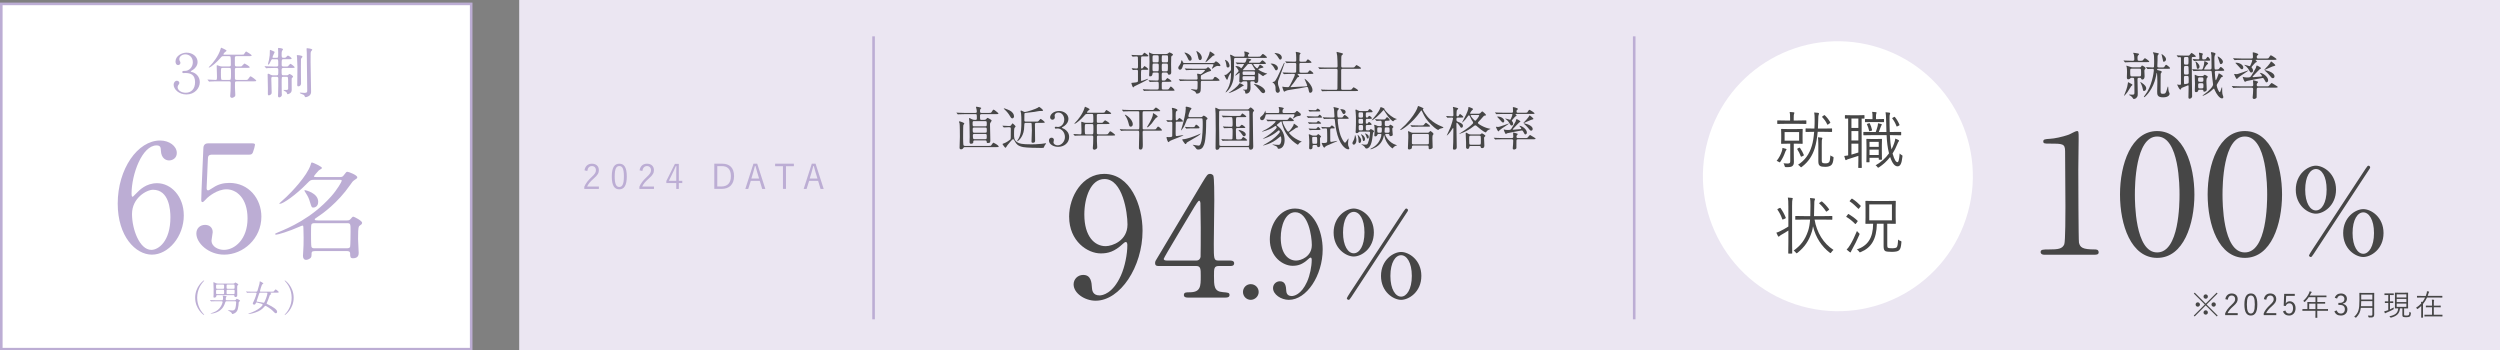 <?xml version="1.0" encoding="UTF-8"?><svg id="_レイヤー_2" xmlns="http://www.w3.org/2000/svg" viewBox="0 0 1926 270"><rect x="0" y="0" width="1926" height="270" fill="#808080" stroke="none"/><defs><style>.cls-1,.cls-2{fill:none;}.cls-3{fill:#bcadd4;}.cls-4{fill:#464646;}.cls-5{fill:#ebe6f2;}.cls-2,.cls-6{stroke:#bcadd4;stroke-miterlimit:10;stroke-width:2px;}.cls-7,.cls-6{fill:#fff;}</style></defs><g id="text"><rect class="cls-6" x="1" y="3" width="362" height="266"/><rect class="cls-5" x="400" width="1526" height="270"/><path class="cls-3" d="M450.29,131.22c.55-3.35,2.77-5.11,5.72-5.11,3.13,0,5.35,1.84,5.35,4.98,0,2.11-.79,3.69-3.98,6.48-2.85,2.5-4.19,4.22-5.06,6.14h9.06v1.82h-11.25v-1.63c1.08-2.56,2.77-4.82,5.64-7.48,2.71-2.53,3.32-3.64,3.32-5.32,0-1.95-1.26-3.16-3.11-3.16s-3.19,1.26-3.53,3.79l-2.16-.5Z"/><path class="cls-3" d="M482.89,135.88c0,6.98-2.05,9.99-5.8,9.99s-5.77-2.95-5.77-9.93,2.13-9.83,5.82-9.83,5.74,2.82,5.74,9.78ZM473.56,135.91c0,5.9,1.16,8.14,3.53,8.14s3.56-2.24,3.56-8.14-1.13-7.98-3.5-7.98-3.58,2.05-3.58,7.98Z"/><path class="cls-3" d="M492.72,131.22c.55-3.35,2.77-5.11,5.72-5.11,3.14,0,5.35,1.84,5.35,4.98,0,2.11-.79,3.69-3.98,6.48-2.85,2.5-4.19,4.22-5.06,6.14h9.07v1.82h-11.25v-1.63c1.08-2.56,2.77-4.82,5.64-7.48,2.71-2.53,3.32-3.64,3.32-5.32,0-1.95-1.27-3.16-3.11-3.16s-3.19,1.26-3.53,3.79l-2.16-.5Z"/><path class="cls-3" d="M522.97,139.31h2.66v1.74h-2.66v4.48h-1.98v-4.48h-7.64v-1.63l6.61-13.18h3v13.07ZM520.99,132.61c0-1.53.05-2.92.11-4.64h-.45c-.63,1.45-1.19,2.79-1.85,4.14l-3.5,7.19h5.69v-6.69Z"/><path class="cls-3" d="M556.31,126.1c5.72,0,9.2,3.08,9.2,9.62s-3.85,9.8-9.57,9.8h-5.64v-19.42h6.01ZM552.59,143.65h3.27c4.32,0,7.22-2.42,7.22-7.91s-2.66-7.77-7.01-7.77h-3.48v15.68Z"/><path class="cls-3" d="M589.59,145.53h-2.4l-1.87-6.17h-6.93l-1.95,6.17h-2.24l6.25-19.42h2.9l6.25,19.42ZM583.37,132.85c-.5-1.63-.9-3.14-1.37-4.98h-.4c-.45,1.84-.84,3.32-1.34,4.95l-1.42,4.74h5.98l-1.45-4.72Z"/><path class="cls-3" d="M611.6,128.05h-6.09v17.47h-2.32v-17.47h-6.03v-1.95h14.44v1.95Z"/><path class="cls-3" d="M634.55,145.53h-2.4l-1.87-6.17h-6.93l-1.95,6.17h-2.24l6.25-19.42h2.9l6.25,19.42ZM628.33,132.85c-.5-1.63-.9-3.14-1.37-4.98h-.4c-.45,1.84-.84,3.32-1.34,4.95l-1.42,4.74h5.98l-1.45-4.72Z"/><path class="cls-4" d="M1575.03,196.25c-2.8,0-2.93-1.66-2.93-2.04,0-2.04,1.91-2.04,6.5-2.04,6.88,0,10.19-.38,11.72-3.95.89-2.17.89-24.59.89-29.05,0-6.12-.26-35.8-.26-42.55,0-5.99-1.78-5.99-12.48-5.99-3.06,0-4.33,0-4.33-1.66s1.28-1.78,5.22-2.04c3.06-.13,9.43-1.4,14.39-3.18.89-.25,5.22-2.8,6.24-2.8,1.4,0,1.4.38,1.4,6.12,0,3.44-.26,19.87-.26,23.7,0,5.86.13,54.78.51,56.18.89,3.69,2.68,5.22,12.1,5.22,1.15,0,3.06,0,3.06,2.29,0,1.78-2.04,1.78-3.18,1.78h-38.6Z"/><path class="cls-4" d="M1661.91,198.67c-20.13,0-28.66-25.35-28.66-48.79s8.66-48.92,28.66-48.92c20.64.13,28.66,26.5,28.66,48.92s-8.15,48.79-28.66,48.79ZM1661.91,105.16c-16.94,0-17.2,38.22-17.2,44.72,0,5.22,0,44.72,17.2,44.59,16.95,0,17.2-37.96,17.2-44.59,0-5.35,0-44.72-17.2-44.72Z"/><path class="cls-4" d="M1729.43,198.67c-20.13,0-28.66-25.35-28.66-48.79s8.66-48.92,28.66-48.92c20.64.13,28.66,26.5,28.66,48.92s-8.15,48.79-28.66,48.79ZM1729.43,105.16c-16.94,0-17.2,38.22-17.2,44.72,0,5.22,0,44.72,17.2,44.59,16.94,0,17.2-37.96,17.2-44.59,0-5.35,0-44.72-17.2-44.72Z"/><path class="cls-4" d="M1784.17,164.61c-5.96,0-15.5-6.15-15.5-18.44s9.54-18.53,15.5-18.53c6.05.09,15.5,6.15,15.5,18.44s-9.45,18.53-15.5,18.53ZM1784.17,130.21c-4.49.09-8.25,5.78-8.25,15.96s3.85,15.96,8.25,15.96,8.26-5.69,8.26-16.05-3.85-15.87-8.26-15.87ZM1826,129.02c0,.37-.46,1.01-1.19,2.11-.46.83-42.28,64.39-42.47,64.66-1.38,1.93-1.47,2.2-2.11,2.2-.73,0-1.38-.64-1.38-1.28,0-.55,5.87-9.36,6.79-10.73,4.04-6.05,36.32-55.22,36.78-55.95,1.47-2.11,1.65-2.38,2.29-2.38s1.28.64,1.28,1.38ZM1820.68,197.99c-5.87,0-15.5-6.05-15.5-18.44s9.63-18.44,15.5-18.44,15.59,5.96,15.59,18.44-9.72,18.44-15.59,18.44ZM1820.68,163.6c-4.31,0-8.26,5.5-8.26,15.96s4.04,15.96,8.26,15.96,8.25-5.6,8.25-15.96-3.94-15.96-8.25-15.96Z"/><path class="cls-4" d="M1643.09,47.87c-.87,0-3.6,0-4.98.12-.16,0-.71.08-.83.08-.16,0-.24-.08-.36-.24l-.75-.91c-.16-.2-.2-.2-.2-.28s.08-.08.16-.08c.24,0,1.23.08,1.42.12.51.04,4.03.16,5.5.16,1.22,0,1.22-.71,1.22-1.34,0-.75-.12-2.96-.39-3.64-.08-.16-.47-.79-.47-.95,0-.2.12-.24.28-.24.51,0,3.24.47,3.56.55.36.04.67.24.67.55,0,.2-.04.28-.63.79q-.55.51-.55,1.5c0,2.49,0,2.77,1.38,2.77,1.94,0,2.13,0,2.45-.16.36-.16,1.5-1.86,1.86-1.86.32,0,3.36,2.13,3.36,2.61,0,.44-.2.44-2.1.44h-10.6ZM1638.98,71c-.91,1.19-2.29,2.77-2.53,2.77-.04,0-.12-.04-.12-.12,0-.04.28-.67.43-.99.83-1.86,2.21-5.65,2.49-8.14.12-1.03.12-1.15.43-1.15.04,0,2.57,1.38,2.93,1.58.08.04.2.24.2.4,0,.24-.12.36-.24.47-.12.12-.51.47-.67.55-.28.24-2.41,3.95-2.93,4.63ZM1642.3,59.93c-.32,0-.71,0-.91.24-.36.4-.87.95-1.82.95s-1.03-.83-1.03-1.7c0-.24.12-3.4.12-4.07,0-1.07-.08-2.93-.24-3.64-.04-.12-.32-.75-.32-.91s.16-.2.28-.2,1.7.55,2.57.83c1.27.43,1.58.43,2.06.43h5.34c.47,0,.83-.04,1.15-.55.47-.75.51-.87.79-.87.16,0,2.69,1.34,2.69,2.06,0,.28-.12.4-.59.95-.32.36-.36.51-.36,1.03,0,.59.16,3.52.16,4.19,0,2.61-1.58,2.61-1.7,2.61-.75,0-.91-.51-1.03-.87-.12-.47-.87-.47-1.11-.47-1.27,0-1.62,0-1.62,1.38,0,1.46.2,8.62.2,10.24,0,1.82,0,2.29-.52,3.12-.91,1.54-2.21,1.54-2.57,1.54-.2,0-.36,0-.59-.44-.47-.83-.91-1.34-1.78-1.94-.16-.12-1.19-.55-1.19-.79,0-.2.2-.24.32-.24.28,0,1.62.12,1.94.12,1.58,0,1.86-.16,1.82-1.78,0,0,0-9.53-.24-10.56-.12-.59-.71-.67-1.11-.67h-.71ZM1648.19,58.86c1.3,0,1.3-.28,1.3-2.85,0-2.81,0-3.12-1.3-3.12h-5.81c-1.27,0-1.27.47-1.27,1.78,0,4.19.04,4.19,1.34,4.19h5.73ZM1648.98,63.21c.28,0,4.47,2.53,4.47,4.71,0,1.07-.63,2.17-1.7,2.17-.67,0-.71-.28-.95-1.5-.2-1.11-.59-2.53-1.3-4.03-.12-.2-.67-1.03-.63-1.23,0-.08.08-.12.12-.12ZM1662.82,53.01c-.47,0-.99,0-.99.55,0,.4.12.44,1.27.67,1.38.28,2.33.51,2.33,1.19,0,.24-.75,1.15-.83,1.38-.08.32-.08,11.58-.08,13.21,0,1.46,0,2.25,1.62,2.25,2.13,0,2.41-.16,3.68-4.82.08-.28.24-.79.36-.79.2,0,.2.32.24.75.04,1.19.12,2.06.36,3,.08.28.71,1.5.71,1.82,0,.4-.4,2.77-5.02,2.77s-4.59-2.13-4.59-4.74c0-.99.16-5.85.16-6.96,0-.91-.08-7.16-.47-7.16-.12,0-.16.24-.16.28-.04.24-.51,3.36-1.54,6.41-2.65,7.91-7.51,12.06-7.95,12.06-.2,0-.28-.2-.28-.32,0-.16.08-.28.91-1.34,5.1-6.4,6.76-17.04,6.76-19.37,0-.28-.08-.79-.83-.79-.51,0-2.53.04-3.04.08-.12,0-.71.08-.83.08-.16,0-.24-.08-.36-.24l-.79-.91c-.12-.2-.16-.2-.16-.28s.08-.08.16-.08c.71,0,4.31.28,5.14.28.2,0,.63,0,.83-.51.12-.32.12-3.88.12-4.51,0-3.83-.12-4.51-.47-5.46-.04-.16-.47-.79-.47-.95,0-.12.04-.28.24-.28.24,0,1.82.32,2.21.39,1.86.32,2.06.36,2.06.83,0,.2-.59.87-.71,1.07-.24.36-.24.79-.24,3.99,0,.55-.16,4.43-.16,4.59,0,.67.79.83,1.38.83h1.74c1.98,0,2.1,0,2.61-.99.36-.63.67-1.07,1.19-1.07.24,0,1.7,1.26,2.06,1.54.67.55.75.67.75,1.07,0,.47-.2.47-2.09.47h-6.8ZM1665.35,41.62c.08,0,3.36,2.02,3.36,4.03,0,1.34-1.15,1.9-1.74,1.9-.51,0-.55-.16-.75-1.58-.12-.67-1.03-4.23-.99-4.27,0-.04.04-.08.12-.08Z"/><path class="cls-4" d="M1677.08,42.93q-.16-.16-.16-.24c0-.08.04-.08.16-.08.24,0,1.27.12,1.5.12,1.58.08,3.08.12,4.74.12h1.54c1.42,0,1.58,0,1.86-.28.28-.28,1.34-1.82,1.74-1.82.24,0,3.2,2.13,3.2,2.61,0,.51-.24.51-2.33.55-.79,0-.79.51-.79,1.15,0,11.39.16,22.14.24,27.32,0,.63.04,1.34.04,1.74,0,1.38-1.34,1.94-1.98,1.94s-.87-.36-.87-1.3.12-4.94.12-5.77v-2.65c0-.44-.16-.63-.44-.63-.12,0-4.35,1.82-4.86,2.02-.2.12-.36.24-.47.67-.12.4-.28.63-.59.63-.87,0-2.41-3.72-2.41-3.76,0-.12.04-.2.12-.2.2,0,.91.24,1.07.24.08,0,.32.04.75.04.63,0,.95-.04.95-.83v-19.69c0-.63-.32-.83-.87-.83-.2,0-1.19.12-1.26.12-.12,0-.2-.12-.32-.28l-.67-.91ZM1683.65,43.92c-1.15,0-1.15.28-1.15,2.81,0,2.73,0,3.04,1.15,3.04h1.19c1.19,0,1.19-.28,1.19-2.97s0-2.89-1.15-2.89h-1.22ZM1683.69,50.8c-1.19,0-1.19.36-1.19,3.48,0,2.85,0,3.16,1.19,3.16h1.3c1.19,0,1.19-.75,1.19-1.3s-.08-4.39-.16-4.63c-.16-.59-.63-.71-1.11-.71h-1.22ZM1683.65,58.47c-1.15,0-1.15.28-1.15,2.69,0,3.28,0,3.68.63,3.68.16,0,2.09-.36,2.29-.43.75-.28.75-.47.75-2.45,0-3.12,0-3.48-1.22-3.48h-1.3ZM1695.07,54.59c-2.49,0-3.52.04-4.39.12-.12,0-.59.08-.71.08s-.2-.08-.31-.24l-.67-.91q-.12-.2-.12-.28s.04-.08.12-.08c.24,0,1.3.12,1.5.12,1.54.08,3.08.16,4.74.16h.71c.63,0,.91-.12,1.27-1.19.63-1.86.91-3.08.91-4.15,0-.87,0-1.03.32-1.03.44,0,2.73,1.15,2.73,1.62,0,.36-1.23,1.3-1.42,1.54-.16.2-1.74,2.65-1.74,2.89,0,.32.2.32.63.32h3.88c1.23,0,1.27-.59,1.27-1.78,0-.08-.12-9.17-.12-9.25-.04-.32-.36-1.62-.36-1.9,0-.47.36-.47.59-.47.36,0,2.45.63,2.57.71.28.24.36.43.36.67,0,.28-.59,1.23-.67,1.46-.16.59-.2,1.62-.2,3.08,0,3.68.16,6.4.16,6.56.04.63.24.91.79.91,2.06,0,2.25,0,2.89-.91.47-.63.79-1.07,1.15-1.07.39,0,2.61,1.9,2.61,2.45s-.51.55-1.74.55h-4.27c-.51,0-1.27,0-1.27,1.07,0,.2.16,2.69.4,4.78.16,1.19.16,1.34.39,1.34.44,0,1.74-3.56,1.94-4.31.04-.32.24-.95.47-.95.2,0,3.08,1.66,3.08,2.21,0,.32-.12.36-1.19.79-.28.12-2.61,4.23-3.12,5.02-.43.63-.47.87-.47,1.3,0,1.19,1.54,5.18,2.33,5.18.67,0,1.26-3.72,1.66-3.72.2,0,.2.32.2.79,0,2.53,0,3,.2,4.31.04.4.71,1.98.71,2.33,0,.79-.55,1.11-1.03,1.11-1.98,0-4.39-3.64-5.46-6.09-.55-1.34-.59-1.46-.87-1.46-.16,0-1.11.87-1.3,1.07-3.32,3.12-6.8,4.43-7.08,4.43-.12,0-.28-.12-.28-.24,0-.04,1.3-.95,1.38-.99,3.48-2.37,6.72-5.85,6.72-7.43,0-.04-.59-4.86-.67-5.65-.04-.47-.39-4.15-.39-4.19-.2-.63-.55-.71-1.15-.71h-7.67ZM1689.38,45.85c-.12-.2-.16-.2-.16-.28s.08-.08.12-.08c.36,0,3.64.24,4.31.24.75,0,.75-.51.75-.91s0-1.38-.04-1.78c-.08-.67-.28-1.9-.28-2.17s.16-.28.36-.28c.28,0,2.73.51,2.73.99,0,.12-.2.4-.28.51-.24.36-.32.75-.32,1.3,0,2.13,0,2.37.91,2.37h.63c.79,0,1.11-.08,1.5-.63.83-1.23.91-1.34,1.3-1.34.55,0,1.82,1.9,1.82,2.37,0,.63-.59.63-1.86.63h-5.42c-2.05,0-3.44,0-4.39.12-.08,0-.59.08-.71.08s-.2-.08-.32-.24l-.67-.91ZM1696.22,58.58c.55,0,1.07,0,1.46-.4.51-.51.59-.55.83-.55.39,0,2.45,1.15,2.45,1.54,0,.24-.79.91-.87,1.07-.24.51-.28,2.1-.28,2.73,0,.95.28,5.22.28,6.09,0,1.07-1.34,1.58-1.86,1.58-.63,0-.67-.2-.83-1.03-.12-.47-.44-.47-.95-.47h-2.13c-.71,0-.75.28-.91.95-.08.36-.71.91-1.54.91s-.99-.51-.99-1.46c0-.79.16-4.27.16-4.98,0-1.07-.24-5.61-.24-6.56,0-.16,0-.44.2-.44.08,0,1.34.63,1.54.71.67.32,1.27.32,1.78.32h1.9ZM1691.59,47.43c.4,0,2.93,1.94,2.93,3.99,0,.91-.75,1.62-1.34,1.62-.71,0-.79-.55-1.03-2.37-.08-.67-.36-1.94-.47-2.17-.36-.67-.4-.75-.36-.87,0-.08.08-.2.28-.2ZM1694.79,59.61c-1.11,0-1.38.2-1.38,1.46,0,1.62,0,1.94,1.38,1.94h1.3c1.15,0,1.42-.16,1.42-1.42,0-1.62,0-1.98-1.42-1.98h-1.3ZM1694.87,64.08c-1.42,0-1.42.4-1.42,1.94,0,1.74,0,2.1,1.42,2.1h1.23c1.42,0,1.42-.4,1.42-1.94,0-1.78,0-2.1-1.42-2.1h-1.23ZM1711,49.41c-.67,0-.83-.47-1.7-3.32-.12-.36-.83-2.29-.83-2.33,0-.12.04-.24.24-.24.32,0,3.84,2.13,3.84,4.11,0,.79-.79,1.78-1.54,1.78Z"/><path class="cls-4" d="M1726.5,67.56c-3.48,0-4.59.08-4.98.12-.16,0-.71.08-.83.08-.16,0-.24-.08-.36-.24l-.75-.91c-.16-.2-.2-.2-.2-.28s.08-.08.16-.08c.28,0,1.5.12,1.74.12,1.94.08,3.56.16,5.42.16h7.95c1.23,0,1.23-.71,1.23-1.38,0-.43-.16-2.49-.16-2.89,0-.28,0-.4.32-.4s3.04.83,3.2.91c.2.08.4.32.4.51s-.75.87-.83,1.07c-.12.24-.24.55-.24,1.03,0,1.11.71,1.15,1.27,1.15h5.93c1.11,0,1.62,0,1.9-.16.51-.2,1.94-2.45,2.45-2.45.16,0,2.65,1.58,3.08,1.86,1.38.87,1.54.95,1.54,1.26,0,.51-.87.51-2.13.51h-12.77c-1.22,0-1.27.59-1.27,1.54,0,.28,0,5.73-.04,5.93-.12.71-1.3,1.23-1.98,1.23-1.03,0-1.11-.79-1.11-1.15,0-.91.24-2.37.28-3.32.08-1.07.12-2.53.12-2.97,0-.75-.16-1.26-1.19-1.26h-8.14ZM1727.48,46.13c-3.44,0-4.59.08-4.98.12-.12,0-.71.08-.83.08-.16,0-.24-.08-.36-.24l-.75-.91c-.16-.2-.2-.2-.2-.28s.08-.08.16-.08c.28,0,1.5.12,1.74.12,1.94.08,3.56.16,5.42.16h6.76c1.03,0,1.23-.32,1.23-1.34,0-.91-.16-2.29-.16-3.16,0-.2.08-.28.24-.28.71,0,4.03.91,4.03,1.58,0,.28-.08.32-.79.87-.32.28-.39.55-.39,1.03,0,1.19.39,1.3,1.3,1.3h5.97c1.27,0,1.54-.12,1.82-.32.32-.32,1.34-2.21,1.74-2.21.47,0,4.43,2.53,4.43,3.04s-.83.51-2.1.51h-13.4c-.44,0-.63,0-.63.24,0,.12.08.2.63.59.12.12.28.28.28.51,0,.32-.04.32-.95.71-.28.12-1.5,1.58-1.9,2.02-1.07,1.19-1.19,1.34-1.19,1.58,0,.28.08.32.51.83.44.47.63,1.15.63,1.7,0,.87-.44,1.58-1.3,1.58-.75,0-.99-.43-1.82-1.9-.36-.67-1.34-2.33-3.32-3.64-.04-.04-.24-.12-.24-.24,0-.08.08-.16.24-.16.47,0,3.52,1.03,3.68,1.03.44,0,.63-.28.87-.87.28-.63,1.27-2.89,1.27-3.36,0-.63-.47-.63-.87-.63h-6.76ZM1726.46,58.23c-.36.24-1.98,1.38-2.37,1.86-.67.71-.71.83-.87.83-.36,0-2.05-3.4-2.05-3.72,0-.16.2-.24.39-.24s1.03.16,1.23.16c.91,0,1.46-.16,5.06-1.42.47-.16,4.07-1.46,4.11-1.46s.12,0,.16.04c.16.28-4.78,3.28-5.65,3.95ZM1722.66,48.3c2.85,0,5.57,1.82,5.57,3.68,0,.75-.36,1.38-.99,1.38-.71,0-.91-.24-2.69-2.33-.67-.79-1.38-1.54-2.14-2.25-.04-.04-.28-.28-.24-.36,0-.08.39-.12.47-.12ZM1736.03,59.45c.2,0,5.65-.47,6.01-.51.2-.04.59-.12.59-.4,0-.43-1.38-2.02-1.7-2.33,0-.08.08-.08.16-.08,2.13,0,6.29,2.96,6.29,5.77,0,1.03-.75,1.54-1.3,1.54-.51,0-.51-.04-1.82-2.41-.43-.79-.63-.95-1.15-.95-.47,0-11.7,2.17-12.22,2.33-.2.04-1.07.63-1.3.63-.67,0-1.82-3.6-1.82-3.68,0-.04,0-.16.12-.16.2,0,1.03.28,1.22.32.63.16,2.02.16,2.33.16,1.5,0,2.13-.08,2.81-1.07.36-.51,3.08-4.94,3.6-6.13.12-.28.47-2.02.79-2.02.43,0,3.24,1.5,3.24,2.1,0,.28-.04.24-.91.71-.39.2-3.79,3.91-4.55,4.67-.83.79-1.11,1.07-.99,1.3.08.16.44.2.59.2ZM1750.77,51.19c-1.03.28-5.97,2.73-6.25,2.73-.08,0-.16-.04-.16-.12,0-.16,2.37-2.53,2.81-3.04,1.62-2.02,1.82-2.25,2.06-2.81.12-.24.32-.59.39-.63.28-.08,3.28,2.49,3.28,2.85,0,.51-.32.51-2.13,1.03ZM1752.27,58.82c0,.91-.59,1.42-1.22,1.42-.83,0-1.07-.28-2.93-2.61-.91-1.11-1.62-1.74-3.28-3.2-.08-.08-.16-.24-.16-.28.2-.32,7.59,1.3,7.59,4.67Z"/><path class="cls-4" d="M823.65,166.96c0-15.8,10.32-33,27.01-33,20,0,29.56,23.95,29.56,43.82,0,27.77-17.2,53.89-36.18,53.89-8.28,0-16.94-5.73-16.94-12.61,0-3.95,3.18-7.26,7.39-7.26,5.99,0,6.5,5.61,6.75,10.06.13,1.4.38,5.73,5.86,5.73,2.29,0,10.19-1.4,16.43-15.29,3.06-6.75,4.97-16.43,4.97-23.44,0-.76-.13-2.42-1.15-2.42-.76,0-1.91,1.02-2.29,1.4-6.5,6.11-11.47,7.39-17.07,7.39-10.06,0-24.33-9.3-24.33-28.28ZM868.62,172.95c0-9.17-3.69-35.03-17.71-35.03-10.57,0-15.54,14.14-15.54,27.39,0,16.69,7.77,24.33,16.43,24.33,4.97,0,16.82-4.08,16.82-16.69Z"/><path class="cls-4" d="M947.73,200.72c.76,0,3.06.13,3.06,2.04,0,2.17-1.91,2.17-3.06,2.17h-8.79c-3.69,0-3.69,2.04-3.69,7.52,0,7.77,0,12.1,6.75,12.61,4.2.38,5.22.38,5.22,2.29s-2.29,1.91-3.44,1.91h-28.66c-1.02,0-3.06-.13-3.06-1.91,0-2.17,1.66-2.17,4.33-2.17,8.66,0,8.66-4.59,8.66-12.61,0-5.22,0-7.64-3.44-7.64h-28.66c-1.53,0-3.06,0-3.06-2.29,0-1.27.26-1.66,2.55-5.35,2.8-4.71,32.87-54.91,33.63-56.31,3.82-6.24,4.2-7.01,6.24-7.01.76,0,1.78.38,2.42,1.27.76,1.4.76,15.92.76,18.73,0,4.84-.38,28.66-.38,34.01,0,11.47,0,12.74,3.57,12.74h9.04ZM921.61,200.72c2.04,0,3.06-1.27,3.31-2.8.13-1.15.13-15.16.13-22.68,0-1.78-.25-18.6-.25-18.85,0-.38-.25-1.78-1.02-1.78-.64,0-2.67,3.19-3.44,4.46-2.67,4.59-23.82,39.37-23.82,40.38,0,.76.76,1.27,2.55,1.27h22.55Z"/><path class="cls-4" d="M957.59,224.95c0-3.3,2.57-6.05,5.96-6.05s6.14,2.66,6.14,6.05-2.94,6.05-6.14,6.05-5.96-2.66-5.96-6.05Z"/><path class="cls-4" d="M978.26,184.41c0-11.37,7.43-23.76,19.45-23.76,14.4,0,21.28,17.24,21.28,31.55,0,20-12.38,38.8-26.05,38.8-5.96,0-12.2-4.13-12.2-9.08,0-2.84,2.29-5.23,5.32-5.23,4.31,0,4.68,4.04,4.86,7.25.09,1.01.28,4.13,4.22,4.13,1.65,0,7.34-1.01,11.83-11.01,2.2-4.86,3.58-11.83,3.58-16.88,0-.55-.09-1.74-.83-1.74-.55,0-1.38.73-1.65,1.01-4.68,4.4-8.25,5.32-12.29,5.32-7.25,0-17.52-6.7-17.52-20.36ZM1010.63,188.72c0-6.6-2.66-25.22-12.75-25.22-7.61,0-11.19,10.18-11.19,19.72,0,12.02,5.59,17.52,11.83,17.52,3.58,0,12.11-2.93,12.11-12.01Z"/><path class="cls-4" d="M1042.92,197.62c-5.96,0-15.5-6.15-15.5-18.44s9.54-18.53,15.5-18.53c6.05.09,15.5,6.15,15.5,18.44s-9.45,18.53-15.5,18.53ZM1042.92,163.22c-4.49.09-8.25,5.78-8.25,15.96s3.85,15.96,8.25,15.96,8.26-5.69,8.26-16.05-3.85-15.87-8.26-15.87ZM1084.74,162.03c0,.37-.46,1.01-1.19,2.11-.46.83-42.28,64.39-42.47,64.66-1.38,1.93-1.47,2.2-2.11,2.2-.73,0-1.38-.64-1.38-1.28,0-.55,5.87-9.36,6.79-10.73,4.04-6.05,36.32-55.22,36.78-55.95,1.47-2.11,1.65-2.38,2.29-2.38s1.29.64,1.29,1.38ZM1079.42,231c-5.87,0-15.5-6.05-15.5-18.44s9.63-18.44,15.5-18.44,15.59,5.96,15.59,18.44-9.72,18.44-15.59,18.44ZM1079.42,196.61c-4.31,0-8.26,5.5-8.26,15.96s4.04,15.96,8.26,15.96,8.25-5.6,8.25-15.96-3.94-15.96-8.25-15.96Z"/><path class="cls-4" d="M880.15,53.79c-1.08,0-1.12.04-1.12,4,0,.22.04,3.63.04,4.21.04.18.07.36.32.36.65,0,4.61-1.69,5.04-1.69.07,0,.11.04.11.07,0,.94-10.04,5.33-10.66,5.79-.14.14-.68.83-.83.83-.43,0-1.44-2.77-1.44-3.24,0-.32.14-.32,1.66-.43,3.42-.22,3.42-.61,3.42-1.8v-6.84c0-.83-.07-1.26-1.12-1.26-.86,0-1.55.04-1.8.07-.14,0-.79.11-.9.11-.14,0-.18-.07-.29-.25l-.61-.83c-.11-.14-.11-.18-.11-.25,0-.04.04-.07.11-.07.18,0,3.02.25,3.6.25,1.15,0,1.15-.47,1.15-2.41,0-.94,0-5.79-.11-6.33-.11-.54-.58-.61-1.08-.61-.43,0-2.84.18-2.84.18-.14,0-.22-.04-.32-.22l-.61-.83c-.07-.14-.14-.18-.14-.25s.04-.07.11-.07c.25,0,1.26.11,1.48.11,1.51.07,2.95.14,4.43.14h.68c1.37,0,1.51,0,1.8-.25.25-.29,1.26-1.69,1.62-1.69.22,0,3.02,1.94,3.02,2.38,0,.5-.65.5-1.73.5h-2.92c-.25,0-.76,0-.94.5-.11.32-.11,3.67-.11,4.36v3.85c0,.18,0,.65.5.65.32,0,.61-.18.83-.4.22-.22,1.12-1.55,1.4-1.55.22,0,2.84,1.94,2.84,2.38,0,.54-.61.54-1.62.54h-2.88ZM898.29,41.62c.68,0,1.08-.07,1.58-.5.5-.43.9-.79,1.04-.79.25,0,2.77,1.08,2.77,1.84,0,.29-.18.4-.76.76-.54.32-.58.72-.61,1.12-.04.43-.11,3.74-.11,5.4,0,1.01.11,5.47.11,6.37,0,1.19-.65,1.73-1.69,1.73-.61,0-.65-.11-1.12-1.15-.22-.5-.65-.5-1.08-.5h-2.34c-1.08,0-1.08.29-1.08,2.74,0,.47,0,2.84.11,3.1.14.32.43.32,1.26.32,1.04,0,1.26-.07,1.44-.25.25-.25,1.3-1.69,1.62-1.69.21,0,3.06,1.94,3.06,2.38,0,.5-.65.5-1.76.5h-4.64c-1.08,0-1.08.47-1.08,2.38,0,2.45,0,2.74.04,2.95.11.54.61.65,1.04.65h2.41c1.62,0,1.69,0,2.38-1.01.76-1.15.86-1.3,1.15-1.3.58,0,2.84,2.41,2.84,2.84,0,.4-.18.4-1.66.4h-16.95c-.9,0-2.56,0-3.85.07-.11.04-.9.11-.97.11-.11,0-.18-.07-.29-.22l-.61-.83c-.07-.07-.14-.18-.14-.25,0-.04.04-.07.11-.07.21,0,1.26.11,1.44.11,2.41.14,3.53.14,4.46.14h5.18c1.12,0,1.12-.54,1.12-2.56,0-3.2,0-3.42-1.15-3.42h-.86c-1.62,0-3.24.04-4.1.11-.11,0-.58.07-.68.07s-.18-.07-.29-.22l-.65-.83c-.11-.18-.14-.18-.14-.25,0-.04.07-.07.14-.07.22,0,1.22.11,1.44.11,2.16.11,3.31.14,4.46.14h.68c1.12,0,1.12-.29,1.12-2.95,0-2.27,0-2.56-.11-2.81-.22-.4-.76-.4-1.08-.4h-2.34c-.83,0-1.08,0-1.22.76-.18,1.19-.36,2.2-1.98,2.2-.5,0-.68-.22-.68-.97,0-.36.14-1.94.14-2.27.04-1.01.18-7.56.18-7.99,0-2.95-.18-4.93-.25-5.65-.04-.22-.18-1.15-.18-1.33,0-.11,0-.22.14-.22.18,0,1.73.79,2.05.9.65.25,1.15.32,2.2.32h8.75ZM891.59,54.94c1.12,0,1.12-.36,1.12-3.64,0-1.91,0-2.34-1.12-2.34h-2.59c-1.12,0-1.12.14-1.12,3.56,0,1.98,0,2.41,1.12,2.41h2.59ZM891.59,48.03c1.08,0,1.08-.32,1.08-3.13,0-1.94,0-2.3-1.08-2.3h-2.59c-1.08,0-1.08.36-1.08,2.34,0,2.95,0,3.1,1.08,3.1h2.59ZM896.2,42.6c-1.19,0-1.19.07-1.19,3.1,0,2.02,0,2.34,1.19,2.34h2.48c1.19,0,1.19-.29,1.19-2.74s0-2.7-1.19-2.7h-2.48ZM896.2,48.97c-1.19,0-1.19.4-1.19,2.56,0,3.24,0,3.42,1.19,3.42h2.3c1.15,0,1.26-.18,1.26-3.67,0-1.87,0-2.3-1.19-2.3h-2.38Z"/><path class="cls-4" d="M933.64,48.53c1.4,0,1.84,0,2.3-.61.4-.54.47-.65.86-.65.76,0,3.42,2.27,3.42,3.1,0,.4-.47.58-.72.58-.11,0-1.12-.18-1.26-.18-.86,0-1.94.32-3.78,1.8-.29.22-.47.36-.65.36-.07,0-.14-.07-.14-.14,0-.4,1.22-2.48,1.22-2.81,0-.47-.47-.5-.97-.5h-21.34c-.65,0-.97,0-1.15.72-.47,1.66-.9,3.49-2.34,3.49-.76,0-1.33-.65-1.33-1.4s.18-1.01,1.3-2.56c.61-.83.68-1.08,1.04-2.88.04-.11.11-.4.29-.4.32,0,.61.65,1.01,1.58.21.5.68.5,1.04.5h21.2ZM921.51,61.35c.43,0,1.12,0,1.12-.94,0-.43-.04-1.26-.11-1.69-.11-.54-.25-1.26-.25-1.4,0-.11,0-.58.4-.58.32,0,1.84.47,2.16.47.79,0,3.53-2.66,3.53-3.06,0-.25-.18-.25-.68-.25h-8.46c-.86,0-3.31,0-4.54.11-.14,0-.65.07-.79.07-.11,0-.18-.07-.29-.22l-.72-.83q-.14-.18-.14-.25c0-.07.07-.07.11-.07.25,0,1.33.11,1.58.11,1.04.07,2.92.14,4.97.14h8.13c1.62,0,1.76,0,2.3-.61.36-.43.58-.58.9-.58.47,0,2.27,1.84,2.27,2.38s-.32.61-1.4.86c-1.51.32-4.21,1.87-5.98,2.88-.47.29-.54.32-.54,2.48,0,.97.79.97,1.15.97h6.23c1.48,0,1.98-.04,2.3-.61.68-1.22.79-1.51,1.48-1.51.79,0,3.31,2.09,3.31,2.59,0,.47-.72.47-1.91.47h-11.48c-1.04,0-1.04.29-1.04,2.12,0,2.7-.04,4.68-.18,5.65-.25,1.51-1.51,2.09-2.92,2.09-.5,0-.54-.22-.68-.65-.29-.97-1.4-1.44-2.92-2.09-.43-.18-.83-.32-.83-.54,0-.18.22-.18.32-.18.07,0,3.02.43,3.6.43.61,0,1.04,0,1.08-1.84,0-.79.07-3.35.07-3.89,0-.61-.11-1.12-1.12-1.12h-6.91c-.86,0-3.31,0-4.57.11-.11,0-.61.07-.76.07-.11,0-.18-.07-.32-.22l-.68-.83q-.14-.18-.14-.25c0-.07.07-.07.11-.07.25,0,1.33.11,1.58.11,1.04.04,2.92.14,4.97.14h6.69ZM912.84,40.47c.72,0,5.22,1.69,5.22,4.93,0,.68-.43,1.37-1.22,1.37-.9,0-1.04-.29-2.12-2.59-.72-1.51-.83-1.66-2.09-3.31-.04-.07-.14-.25-.11-.32s.25-.07.32-.07ZM925.9,44.47c0,1.08-.65,1.83-1.33,1.83-1.12,0-1.33-1.37-1.48-2.12-.21-1.33-.9-3.42-1.22-4.07-.04-.11-.29-.61-.18-.72.32-.36,4.21,2.12,4.21,5.08ZM935.76,42.31c0,.32-.14.36-.79.54-.61.14-.79.32-2.2,1.76-2.23,2.23-3.78,3.38-4,3.38-.07,0-.14-.07-.14-.14,0-.04,1.26-2.34,1.4-2.63.4-.79,1.62-3.17,1.84-4.72.11-.68.14-.79.36-.79s.5.18.68.29c.94.58,2.84,1.73,2.84,2.3Z"/><path class="cls-4" d="M957.76,43.68c1.08,0,1.08-.47,1.08-1.73,0-.36,0-.9-.11-1.26-.07-.25-.25-.58-.25-.72,0-.22.25-.29.47-.29.47,0,3.49.72,3.49,1.44,0,.18-.25.36-.72.76-.22.18-.29.61-.29.86,0,.94.61.94,1.19.94h6.51c1.66,0,1.73,0,2.63-1.08.79-.94.9-1.04,1.19-1.04.43,0,3.1,2.16,3.1,2.56,0,.5-.18.5-1.91.5h-22.07c-1.22,0-1.37.32-1.37,1.55,0,12.17.04,14.65-1.62,18.68-1.8,4.43-4.57,6.33-4.72,6.33-.07,0-.18-.04-.18-.14,0-.14,1.48-2.38,1.73-2.84,1.44-2.52,2.48-6.62,2.48-11.27,0-.18,0-.76-.22-.76s-1.51,2.05-2.05,3.78c-.43,1.37-.5,1.51-.79,1.51-.5,0-1.8-2.88-2.05-3.56,0-.14.07-.22.21-.22.11,0,.4.04.54.04.65,0,1.37-.68,2.63-1.87,1.55-1.48,1.73-1.62,1.73-2.77,0-5.54-.11-6.95-.43-9.14-.04-.25-.32-1.26-.32-1.48,0-.18.07-.32.29-.32.29,0,1.19.4,1.94.86,1.15.72,1.37.68,2.05.68h5.83ZM945.99,51.99c-.97,0-1.04-.54-1.22-2.09-.07-.79-.43-2.05-.65-2.66-.04-.14-.43-.79-.43-.94,0-.11.04-.18.22-.18.29,0,1.15.58,1.48.83,1.51,1.15,1.84,3.24,1.84,3.49,0,1.04-.43,1.55-1.22,1.55ZM958.09,65.96c0,.32-.21.32-.9.43-.86.61-2.09,1.4-2.66,1.76-3.35,2.09-7.42,3.56-7.81,3.56-.07,0-.14,0-.14-.07,0-.11.94-.72,1.04-.79,1.44-.97,5.51-3.71,7.13-6.44.07-.14.18-.32.36-.32.22,0,1.15.47,1.44.61,1.04.54,1.55.79,1.55,1.26ZM957.94,62.68c-.29,0-.61,0-.86.32-.29.32-.5.61-1.33.61-1.01,0-1.01-.76-1.01-1.08,0-.61.25-5.08.25-6.01,0-.29-.14-.36-.21-.36-.29,0-2.59,2.12-3.13,2.12-.04,0-.07-.07-.07-.11,0-.54,2.7-3.02,2.7-3.46,0-.14-.68-1.44-1.19-2.12-.18-.25-1.33-1.55-1.33-1.58,0-.11.14-.18.47-.18.22,0,2.2.22,3.24,1.08.11.11.54.68.68.68.36,0,2.2-2.66,2.2-2.95,0-.32-.32-.32-.5-.32-2.59,0-3.71.07-3.89.07-.14.04-.65.11-.76.11-.14,0-.22-.11-.32-.25l-.72-.83c-.11-.14-.14-.18-.14-.22,0-.07.04-.11.14-.11.22,0,1.3.11,1.51.14.72.04,3.2.11,4.79.11.68,0,1.15-.14,1.73-2.12.04-.14.18-.9.22-1.04.07-.22.25-.22.36-.22.18,0,2.09.5,2.48.58.21.04.68.14.68.5s-.18.43-.9.79c-.5.22-.86,1.01-.86,1.22,0,.29.25.29.43.29h6.23c1.48,0,1.66,0,1.94-.25s1.44-1.66,1.8-1.66c.4,0,2.74,1.98,2.74,2.38,0,.5-.72.5-1.91.5h-7.42c-.21,0-.43,0-.43.22,0,.54,2.34,3.1,2.88,3.1.4,0,.47-.11,1.08-1.08.18-.29.97-1.8,1.15-1.8.11,0,2.7,1.44,2.7,2.05,0,.18,0,.32-1.12.5-.4.07-2.81.68-2.81,1.12,0,.29,2.02,1.73,5.25,2.84.25.07,1.62.4,1.62.5,0,.07-1.8.9-2.12,1.08-.18.11-.9.79-1.12.79-.43,0-3.13-2.27-3.38-2.27-.29,0-.29.14-.29,1.37,0,4.28,0,4.79-.14,5.15-.25.72-.94,1.19-1.69,1.19-.83,0-.94-.43-1.04-.9-.11-.47-.47-.5-.9-.5h-1.37c-.54,0-.97.04-.97.83,0,.29.14,3.89.14,4.28,0,4.32-3.2,4.36-3.31,4.36-.72,0-.79-.4-.86-1.12s-.32-1.37-1.01-1.48c-.43-.07-.68-.14-.68-.29,0-.11.18-.18.5-.18,1.37,0,2.02,0,2.34-.11.47-.14.58-1.4.58-3.28,0-2.74,0-3.02-1.01-3.02h-2.02ZM965.65,61.71c.86,0,1.12,0,1.12-2.16,0-.79-.47-.86-1.04-.86h-7.41c-1.04,0-1.04.32-1.04,1.44,0,1.33,0,1.58,1.04,1.58h7.34ZM965.86,57.75c.97,0,.97-.47.97-1.26,0-1.04,0-1.48-.97-1.48h-7.59c-.97,0-.97.47-.97,1.26,0,1.04,0,1.48.97,1.48h7.59ZM966.36,54.08c.25,0,.72,0,.72-.32,0-.07-1.3-1.98-1.51-2.34-.18-.32-.9-1.69-1.12-1.91-.18-.18-.5-.18-.72-.18h-1.69c-.72,0-.86.14-1.48,1.01-.43.58-3.1,3.42-3.1,3.56,0,.18.22.18.36.18h8.53ZM973.31,71.79c-1.08,0-1.73-.86-2.95-2.45-1.04-1.37-3.24-3.49-3.53-3.74-.65-.5-.79-.76-.79-.83,0-.14.14-.14.25-.14.14,0,2.52.47,4.54,1.58,2.09,1.15,2.88,2.02,3.6,3.17.14.22.29.65.29.9,0,.65-.58,1.51-1.4,1.51Z"/><path class="cls-4" d="M979.47,48.97c2.45,0,5.04,1.58,5.04,3.56,0,.9-.65,1.66-1.4,1.66-.5,0-.76-.43-1.26-1.48-.32-.65-.97-1.87-2.34-3.06-.07-.04-.58-.47-.61-.5.04-.14.4-.18.58-.18ZM981.67,62.9c1.26-.65,3.06-4.61,6.01-11.2.32-.76.94-1.91,1.26-2.66.25-.54.25-.61.47-.61.11,0,.22.07.22.22,0,.32-3.49,9.79-3.92,10.94-1.04,2.63-1.15,2.92-1.15,4.07,0,1.62.14,2.02,1.12,4.71.21.58.32,1.08.32,1.4,0,.9-.79,1.73-1.58,1.73-1.3,0-1.73-1.3-1.73-2.45,0-2.2,0-3.31-1.33-4.82-.14-.14-1.08-.65-1.08-.83,0-.25,1.22-.4,1.4-.5ZM981.92,40.94c0-.14.18-.14.29-.14.4,0,2.3.32,2.92.58,1.48.61,2.38,1.73,2.38,2.92,0,.79-.4,1.62-1.19,1.62-.58,0-.79-.32-1.3-1.22-1.15-2.05-2.41-3.13-2.99-3.6-.04-.04-.11-.11-.11-.14ZM994.59,56.96c-.83,0-3.31,0-4.57.11-.11,0-.65.07-.76.07s-.18-.07-.32-.22l-.68-.83q-.14-.18-.14-.25c0-.07.04-.07.11-.07.25,0,1.37.11,1.62.11,1.62.07,3.24.14,4.93.14h2.66c.61,0,1.01-.11,1.12-.76.07-.5.07-4.89.07-5.72,0-.54-.18-1.08-1.01-1.08h-1.01c-.83,0-3.28,0-4.54.11-.14,0-.68.07-.79.07s-.18-.07-.29-.22l-.72-.83q-.14-.18-.14-.25c0-.07.04-.07.11-.07.25,0,1.37.11,1.62.11,1.62.07,3.24.14,4.93.14h.79c.32,0,1.04,0,1.04-1.04,0-1.26,0-3.35-.11-4.54-.04-.29-.25-1.69-.25-1.76,0-.14,0-.25.18-.25.22,0,3.56.58,3.56,1.15,0,.18-.65.83-.68,1.01-.14.4-.14.61-.14,1.19,0,.54-.11,3.24-.11,3.24-.04,1.01.76,1.01,1.12,1.01h2.02c1.51,0,1.69,0,2.02-.29.25-.22,1.08-1.55,1.37-1.55.32,0,2.81,1.94,2.81,2.27,0,.5-.72.5-1.94.5h-6.26c-.4,0-1.15,0-1.15.97,0,.61,0,5.69.04,5.9.14.61.58.68,1.15.68h3.38c1.51,0,1.69,0,1.98-.29.29-.22,1.19-1.58,1.51-1.58.29,0,2.74,1.87,2.74,2.3,0,.5-.72.5-1.94.5h-10.19s-.18,0-.18.11c0,.07,1.37,1.55,1.37,1.91,0,.29-.25.36-.97.5-.36.11-.47.25-1.37,1.69-1.08,1.73-2.7,3.78-3.78,5.04-.5.61-.54.65-.54.76,0,.14.14.18.22.18.97,0,9.75-.5,11.37-.58.9-.04,1.22-.14,1.22-.58,0-.72-1.98-4.79-2.05-5.22l.04-.07c.65,0,6.12,4.97,6.12,8.71,0,1.55-1.08,2.09-1.76,2.09-.76,0-.83-.32-1.44-3.06-.22-.9-.4-1.48-1.15-1.48-.36,0-4.9.97-5.79,1.12-1.44.25-7.74,1.12-9,1.44-.36.11-1.33.4-1.8.68-.14.07-.68.47-.83.47-.54,0-1.55-3.64-1.55-3.78,0-.11.11-.11.14-.11.29,0,1.48.22,1.73.25.94.11,1.62.14,2.45.14s1.04-.32,2.48-3.1c1.47-2.77,2.95-6.01,2.95-6.52,0-.61-.65-.61-1.08-.61h-1.91Z"/><path class="cls-4" d="M1022.02,53.03c-3.17,0-4.18.07-4.54.07-.14.04-.65.11-.76.11-.14,0-.22-.11-.32-.25l-.68-.83c-.14-.14-.18-.18-.18-.22,0-.07.07-.11.14-.11.25,0,1.37.11,1.58.14,1.76.07,3.24.11,4.93.11h7.2c.36,0,1.08,0,1.08-1.01,0-2.66-.11-5.36-.29-7.99-.04-.47-.5-2.56-.5-2.84,0-.14.14-.22.29-.22.04,0,2.48.58,3.2.79.97.29,1.51.47,1.51.76,0,.32-1.15,1.15-1.22,1.4-.18.58-.18,6.59-.18,7.52,0,1.12,0,1.58,1.12,1.58h7.02c1.62,0,1.76,0,2.3-.61,1.01-1.19,1.12-1.3,1.44-1.3.22,0,3.38,1.91,3.38,2.38,0,.5-.72.5-1.95.5h-12.2c-.61,0-1.15.07-1.15,1.15v14.07c0,.47.14.97,1.12.97h4.82c1.62,0,1.8,0,2.3-.61,1.01-1.19,1.12-1.33,1.44-1.33.25,0,3.38,1.91,3.38,2.38,0,.5-.72.5-1.94.5h-20.3c-3.13,0-4.17.07-4.54.11-.11,0-.65.07-.76.07-.14,0-.21-.07-.32-.22l-.68-.83q-.14-.18-.14-.25c0-.07.04-.07.11-.07.25,0,1.37.11,1.58.11,1.76.07,3.24.14,4.93.14h5c.4,0,1.04,0,1.12-.97,0-.04.11-5.98.11-13.43,0-1.26,0-1.8-1.04-1.8h-7.42Z"/><path class="cls-4" d="M751.45,92.36c.58,0,1.12-.07,1.12-1.04,0-3.2,0-3.38-1.01-3.38h-8.24c-3.13,0-4.18.07-4.54.11-.11,0-.65.07-.76.07-.14,0-.21-.07-.32-.22l-.68-.83c-.14-.18-.18-.18-.18-.25s.07-.07.14-.07c.25,0,1.37.11,1.58.11,1.76.07,3.24.14,4.93.14h7.96c.32,0,1.08,0,1.08-.94,0-.07,0-.97-.22-1.94-.04-.25-.43-1.37-.43-1.62,0-.22.21-.29.47-.29.11,0,3.64.5,3.64,1.08,0,.11-.5.61-.61.72-.25.25-.36.54-.36,1.37,0,1.04,0,1.62,1.08,1.62h5.47c1.51,0,1.91,0,2.3-.61,1.08-1.73,1.19-1.91,1.62-1.91.61,0,2.7,1.98,3.17,2.3.07.04.54.4.54.65,0,.5-.68.5-1.91.5h-11.19c-1.08,0-1.08.68-1.08,1.04,0,3.35,0,3.38,1.12,3.38h2.02c1.26,0,1.76-.68,1.91-.9.25-.4.47-.65.76-.65.4,0,3.17,1.66,3.17,2.05,0,.22-.61,1.19-1.04,1.83-.25.43-.25.72-.25,1.15,0,1.91.25,10.22.25,11.95s0,2.41-1.91,2.41c-.54,0-.83,0-.9-1.01-.07-.76-.29-1.01-1.19-1.01h-8.24c-.79,0-.9.61-.9.79,0,.32,0,.94-.04,1.01-.21.54-1.01.79-1.62.79-.72,0-1.22-.32-1.22-1.33,0-.65.11-3.46.11-4.03,0-6.62-.22-11.63-.29-12.31-.04-.32-.25-1.69-.25-1.94,0-.14.07-.18.22-.18.4,0,.5.07,1.91.83.65.36,1.37.54,2.16.54h.68ZM743.1,113.35c-.36,0-.68.18-.86.5-.43.79-1.01,1.19-1.87,1.19-.14,0-1.12,0-1.12-1.08,0-1.22.25-7.16.25-8.5,0-1.22-.04-9.79-.25-10.44-.04-.18-.47-.97-.47-1.19,0-.32.32-.32.43-.32.54,0,3.71,1.01,3.71,1.69,0,.22-.68.94-.76,1.15-.18.47-.18,9.29-.18,10.22,0,.68.07,4.86.29,5.25.07.11.29.58,1.08.58h18.39c1.4,0,1.62-.07,1.8-.29.29-.36,1.44-2.23,1.8-2.23.11,0,4.03,1.98,4.03,3.02,0,.43-.18.43-1.91.43h-24.37ZM750.26,93.3c-.97,0-.97.65-.97,1.66,0,1.76,0,2.38,1.01,2.38h8.89c1.01,0,1.01-.54,1.01-2.02s0-2.02-1.01-2.02h-8.93ZM750.44,98.26c-.36,0-1.08.04-1.08,1.04,0,2.7.14,2.95,1.12,2.95h8.67c1.08,0,1.08-.43,1.08-1.98s0-2.02-1.08-2.02h-8.71ZM750.51,103.2c-.86,0-1.01.58-1.01.97,0,2.81.29,3.06,1.08,3.06h8.57c1.04,0,1.04-.54,1.04-2.02s0-2.02-1.04-2.02h-8.64Z"/><path class="cls-4" d="M772.44,97.19c-.11-.14-.18-.22-.18-.29s.11-.07.14-.07c.72,0,4.32.25,5.15.25s1.04-.18,1.33-.5c.18-.22.94-1.55,1.26-1.55.14,0,2.3,1.98,2.3,2.41,0,.22-.76.94-.9,1.12-.32.58-.32,3.74-.32,4.68,0,2.84,0,4.61,2.3,6.26,1.62,1.19,4.03,1.69,10.83,1.69,2.16,0,4.14,0,8.13-.4.47-.04,2.81-.43,3.02-.43.07,0,.4,0,.4.22,0,.07-.36.5-.43.61-.54.61-.58.72-1.3,2.34-.18.43-.36.43-2.05.43-3.02,0-11.12-.11-13.89-.65-4.21-.83-5.22-2.48-6.12-4-1.04-1.84-1.19-2.05-1.55-2.05-.32,0-.58.18-.72.32-.54.47-.86.83-3.67,4.21-.25.29-1.19,2.09-1.58,2.09-.36,0-2.23-2.66-2.23-2.74,0-.4.14-.43,1.51-.9,1.26-.4,4.21-2.45,4.43-2.74.4-.47.43-.47.43-8.39,0-1.12-.4-1.12-1.98-1.12-.54,0-3.24.18-3.31.18-.14,0-.18-.07-.32-.22l-.68-.79ZM780.21,87c.68.86,1.01,1.94,1.01,2.63,0,.9-.72,1.58-1.33,1.58-.83,0-1.33-.94-1.76-1.69-.76-1.4-2.23-3.46-4.43-5.4,0-.04-.43-.4-.43-.47,0-.14.22-.14.32-.14.14,0,.36.04.5.07,3.02,1.08,4.86,1.76,6.12,3.42ZM798.39,94.67c-1.08,0-1.08.65-1.08,1.4,0,1.73.14,10.26.14,12.2,0,.83-.14,1.73-1.66,1.73-.9,0-1.12-.29-1.12-.94,0-.32.29-7.27.29-8.64,0-.43-.14-4.97-.18-5.15-.18-.61-.61-.61-1.01-.61h-3.42c-.5,0-1.15,0-1.19.97-.07,1.26-.11,2.84-.25,4.03-.76,6.48-4.86,9.18-5.11,9.18-.14,0-.18-.14-.18-.22,0-.29.94-1.58,1.12-1.87,2.12-3.78,2.12-8.42,2.12-13.43,0-1.76,0-4.28-.22-5.9-.07-.25-.4-1.44-.4-1.73,0-.14,0-.5.43-.5.36,0,.58.14,1.44.61.86.47,1.26.5,1.51.5,1.12,0,8.35-2.3,9.9-3.31.14-.11.79-.65.97-.65.47,0,3.1,2.23,3.1,2.66,0,.54-.86.54-2.05.54-.36,0-1.01-.04-1.84.14-1.69.32-3.02.65-8.46,1.19-1.48.14-1.66.14-1.84.36-.25.25-.25.76-.25,5.4,0,.68.18,1.08,1.15,1.08h7.49c1.22,0,1.73,0,2.2-.36.29-.18,1.33-1.73,1.73-1.73s3.17,2.16,3.17,2.56-.32.47-1.91.47h-4.61Z"/><path class="cls-4" d="M823.12,91.61c0,2.12-1.22,4.03-3.2,5.47-.29.18-1.87,1.04-1.87,1.26,0,.32,1.69.9,1.98,1.08,1.69,1.04,3.63,2.95,3.63,6.12,0,4.61-3.96,7.59-8.49,7.59-3.6,0-7.06-2.02-7.06-4.9,0-1.48,1.01-2.16,2.05-2.16,1.22,0,1.76.97,1.76,1.69,0,.29-.32,1.62-.32,1.91,0,1.33,1.55,2.3,3.24,2.3,2.88,0,5.58-2.92,5.58-6.41s-2.48-6.59-5.65-6.59c-.18,0-1.19.14-1.4.14-.54,0-.79-.32-.79-.72,0-.43.36-.76.83-.76.21,0,1.29.18,1.55.18,2.45,0,4.93-2.23,4.93-5.69,0-2.77-1.69-5.43-4.54-5.43-1.91,0-2.88,1.26-2.88,2.3,0,.18.18,1.12.18,1.33,0,1.08-.83,1.91-1.84,1.91-1.15,0-1.8-.97-1.8-1.91,0-1.73,2.12-4.82,7.02-4.82,3.56,0,7.09,2.41,7.09,6.08Z"/><path class="cls-4" d="M837.52,87.83c-1.12,0-1.19.11-2.2,1.3-1.91,2.3-6.26,6.23-7.52,6.23-.04,0-.14,0-.14-.11,0-.14.9-1.04,1.15-1.3,1.37-1.37,5.29-5.97,6.7-10.8.04-.18.29-.94.39-.94.65.25,3.56,1.51,3.56,2.02,0,.25-1.01.9-1.19,1.08-.29.25-.86.97-.86,1.3,0,.25.07.25.97.25h10.55c1.66,0,1.8-.07,2.05-.32.22-.25,1.08-1.8,1.44-1.8.14,0,3.64,2.12,3.64,2.59,0,.5-.72.5-1.94.5h-8.06c-.5,0-1.01.07-1.08.86v4.75c0,1.12.43,1.19,1.29,1.19h1.37c.86,0,1.51,0,1.76-.11.32-.18,1.58-1.84,2.02-1.84.18,0,3.35,1.91,3.35,2.41,0,.47-.47.47-1.94.47h-6.55c-1.01,0-1.29.11-1.29,1.33.04,1.33.04,4.14.04,5.51,0,.47,0,1.12,1.12,1.12h5.87c1.22,0,1.37,0,1.98-.9.94-1.33,1.04-1.48,1.4-1.48.4,0,3.71,2.38,3.71,2.88,0,.32-.32.43-1.91.43h-11.05c-.9,0-1.08.36-1.08,1.15v3.17c0,.65.22,3.78.22,4.5,0,.61-.04.97-.36,1.22-.61.47-1.19.86-1.91.86-.29,0-1.12-.32-1.12-1.12,0-.5.21-2.95.25-3.53.04-1.12.11-4.28.11-5.18,0-1.08-.58-1.08-1.08-1.08h-7.78c-.86,0-3.28,0-4.54.11-.11,0-.65.07-.76.07-.14,0-.22-.07-.32-.22l-.68-.83q-.18-.18-.18-.25c0-.07.07-.07.14-.07.72,0,4.28.25,5.11.25,1.01,0,1.01-.25,1.01-2.41,0-1.04-.18-6.48-.18-6.62,0-.58,0-.65.14-.65.29,0,.43.04,1.76.5.54.22,1.04.29,1.69.29h4.61c1.04,0,1.12-.5,1.12-1.12,0-5.69-.04-5.69-1.08-5.69h-3.71ZM836.87,95.57c-1.04,0-1.15.14-1.15,3.24,0,4.72.07,4.72,1.22,4.72h4.21c1.15,0,1.22,0,1.22-4.28,0-3.56,0-3.67-1.19-3.67h-4.32Z"/><path class="cls-4" d="M870.79,85.7c-3.13,0-4.18.07-4.54.11-.11,0-.65.07-.76.07-.14,0-.22-.07-.32-.22l-.68-.83q-.14-.18-.14-.25s.04-.07.11-.07c.25,0,1.37.11,1.58.11,1.76.11,3.24.14,4.93.14h15.8c1.48,0,1.66,0,1.94-.25s1.44-1.69,1.8-1.69c.47,0,3.35,2.2,3.35,2.52,0,.36-.18.36-1.91.36h-10.62c-1.08,0-1.08.4-1.08,2.41,0,1.12.04,10.8.07,11.01.18.58.72.58,1.12.58h7.02c1.66,0,1.84,0,2.3-.61,1.04-1.44,1.19-1.58,1.51-1.58.65,0,2.99,2.45,2.99,2.66,0,.47-.72.47-1.91.47h-11.92c-.72,0-1.15.14-1.15,1.22,0,1.51.14,8.32.14,9.68,0,1.69,0,3.71-1.8,3.71-1.19,0-1.19-1.04-1.19-1.4,0-1.69.22-9.11.22-10.62,0-2.3,0-2.59-1.15-2.59h-7.34c-3.17,0-4.21.07-4.57.11-.11,0-.65.11-.76.11s-.18-.11-.32-.25l-.68-.83c-.14-.14-.14-.18-.14-.22,0-.07.04-.11.11-.11.25,0,1.37.11,1.58.14,1.76.07,3.28.11,4.97.11h7.2c.36,0,.86,0,1.04-.4.14-.32.14-1.98.14-3.17,0-.14,0-9.61-.04-9.75-.07-.54-.43-.68-.97-.68h-5.94ZM866.76,88.33c.5,0,5.94,3.49,5.94,7.42,0,1.01-.65,1.84-1.58,1.84-1.01,0-1.15-.5-1.76-2.92-.14-.58-.61-2.48-1.84-4.61-.14-.22-.86-1.26-.94-1.44,0-.11,0-.29.18-.29ZM890.8,90.67c-.79.43-2.95,3.78-3.46,4.39-1.3,1.48-2.92,3.06-3.35,3.06-.11,0-.32-.07-.32-.29,0-.04.65-1.08.72-1.19,2.09-3.31,3.82-6.98,3.82-8.71,0-.68,0-.79.22-.79.07,0,3.42,2.02,3.42,2.63,0,.36-.07.36-1.04.9Z"/><path class="cls-4" d="M906.82,93.73c-.29,0-.86,0-1.04.54-.07.29-.07,6.59-.07,7.59,0,2.66,0,2.99.83,2.99.54,0,4.39-.79,5.11-.79.04,0,.07.04.07.07,0,.54-9.79,3.92-10.47,4.5-.14.14-.79.9-1.01.9-.68,0-1.58-3.17-1.58-3.49,0-.14.07-.5.54-.5.11,0,.94.11,1.12.11,2.3,0,2.7-.32,2.77-.83.07-.43.07-3.89.07-9.21,0-1.22,0-1.84-1.08-1.84-.32,0-2.12.14-2.41.14-.11,0-.18-.07-.32-.22l-.68-.83c-.14-.18-.14-.22-.14-.25,0-.07.07-.07.11-.07.5,0,3.02.18,3.56.18.61,0,.86-.32.94-.72.04-.14.04-3.24.04-3.71,0-.76,0-2.63-.07-3.28-.04-.22-.32-1.4-.32-1.69,0-.18.18-.22.32-.22.97,0,4.03.9,4.03,1.76,0,.25-.07.32-.76.72-.65.4-.65,1.69-.65,3.67,0,3.17,0,3.42.72,3.42.32,0,.65-.22.9-.5.94-1.12,1.01-1.22,1.33-1.22.54,0,2.66,1.84,2.66,2.34,0,.43-.14.43-1.69.43h-2.81ZM916.29,91.17c-.76,0-1.4,0-1.91,1.04-.22.5-1.26,3.13-1.51,3.74-.79,1.98-2.7,4.5-2.92,4.5-.04,0-.11-.04-.11-.14,0-.07,1.01-3.31,1.12-3.67,1.01-3.49,2.56-9.79,2.56-13.1,0-.11-.11-.72-.11-.86s.11-.5.54-.5c.76,0,1.87.36,3.2.79.22.07.76.25.76.79,0,.18-.79.94-.9,1.12-.36.58-1.48,3.89-1.48,4.5,0,.83.54.86,1.3.86h8.28c.5,0,.94-.04,1.29-.43.54-.61.65-.72.94-.72.65,0,2.95,1.66,2.95,2.23,0,.25-.07.4-.22.5-.11.11-.68.47-.79.61-.07.11-.07.32-.07,2.12,0,2.59,0,12.67-1.58,16.88-.97,2.59-2.23,3.78-4.57,3.78-.72,0-1.04-.18-1.26-.43-.21-.25-1.08-1.48-1.33-1.73-.21-.25-1.58-1.33-1.58-1.4s.11-.11.22-.11c.29,0,3.42.65,4.1.65.9,0,1.37-.22,1.94-1.87,1.44-3.96,1.44-13.61,1.44-13.93,0-1.76,0-4.32-.18-4.79-.18-.43-.72-.43-.97-.43h-9.14ZM910.82,107.59c0-.29.22-.32.54-.32,2.63,0,8.28-2.12,11.3-3.38.36-.14,2.05-.97,2.2-.97.11,0,.14.07.14.14,0,.18-1.8,1.55-2.02,1.66-2.7,1.62-6.95,4.07-8.17,4.79-.58.32-.68.54-.94,1.15-.11.25-.32.32-.5.32-.32,0-.65-.25-1.62-1.73-.58-.86-.94-1.37-.94-1.66ZM919.31,98.91c-.83,0-3.28,0-4.54.11-.11,0-.65.07-.76.07-.14,0-.22-.07-.32-.22l-.68-.83c-.14-.14-.18-.18-.18-.25,0-.04.07-.07.14-.07.14,0,1.4.14,1.58.14,1.29.11,1.73.11,4,.11,1.44,0,1.58,0,1.98-.72.58-1.04.76-1.22,1.01-1.22.54,0,2.59,1.73,2.59,2.34,0,.54-.83.54-2.16.54h-2.66Z"/><path class="cls-4" d="M940.34,113.38q-.9,0-1.04.83c-.18,1.12-1.47,1.19-1.87,1.19-.97,0-.97-1.04-.97-1.66,0-1.87.14-11.01.14-13.07,0-1.51-.04-11.05-.11-13.07-.04-.58-.25-3.56-.25-4.21,0-.25,0-.4.29-.4.25,0,.4.07,1.76.79.5.29.9.5,1.98.5h20.8c.5,0,.72-.04,1.15-.5.86-.94.97-1.01,1.26-1.01.5,0,2.7,1.87,2.7,2.52,0,.25-.07.29-.72.79-.25.18-.32,1.58-.32,1.94,0,.14.22,18.72.25,19.8,0,.68.11,4.5.11,4.9,0,.76,0,2.59-2.09,2.59-1.01,0-1.04-.61-1.12-1.44-.04-.5-.4-.5-1.04-.5h-20.91ZM961.25,112.41c1.19,0,1.19-.25,1.19-2.77,0-1.98.14-10.73.14-12.49,0-1.48-.07-7.96-.07-9.29,0-1.73,0-1.94-.07-2.16-.22-.47-.72-.47-1.08-.47h-20.95c-1.15,0-1.19.54-1.19,1.48,0,1.51-.04,8.1-.04,9.43,0,2.34.18,12.67.18,14.76,0,.97,0,1.51,1.19,1.51h20.7ZM954.41,107.41c1.19,0,1.94,0,2.3-.61.72-1.15.79-1.26,1.08-1.26s3.02,1.94,3.02,2.41c0,.43-.18.43-1.91.43h-11.52c-.83,0-3.31,0-4.57.07-.11.04-.65.11-.76.11-.14,0-.22-.11-.32-.25l-.68-.83c-.14-.14-.18-.18-.18-.22,0-.07.07-.11.14-.11.25,0,1.37.11,1.58.14.76.04,2.88.11,4.75.11h1.12c.22,0,.83,0,1.01-.47.11-.25.14-5.44.14-5.9,0-2.2-.11-2.41-1.19-2.41-2.59,0-3.85.07-4.39.11-.11,0-.65.07-.76.07s-.18-.07-.32-.22l-.68-.83q-.14-.18-.14-.25s.04-.07.11-.07c.25,0,1.37.11,1.58.11.65.04,3.02.14,4.79.14,1.01,0,1.01-.47,1.01-2.95,0-.65-.04-3.89-.43-4.25-.25-.25-.58-.25-.76-.25h-.9c-1.51,0-3.38.04-4.36.11-.14,0-.65.07-.76.07-.14,0-.22-.07-.32-.22l-.72-.83c-.11-.18-.14-.18-.14-.25,0-.04.04-.07.14-.07.25,0,1.33.11,1.58.11.76.04,2.88.14,4.75.14h6.98c.58,0,1.01,0,1.37-.61.72-1.15.79-1.3,1.08-1.3.25,0,3.02,1.94,3.02,2.45,0,.4-.18.4-1.91.4h-4.86c-1.04,0-1.19.14-1.19,3.46s0,3.67.39,3.85c.25.14.36.14,1.22.14s1.12-.07,1.33-.25c.25-.22,1.26-1.33,1.55-1.33.47,0,2.74,1.69,2.74,2.16,0,.32-.47.36-1.66.36h-4.5c-1.12,0-1.12.36-1.12,2.2,0,.79.07,5.58.18,6.05.14.54.79.54,1.15.54h.9ZM958.45,104.96c-.68,0-.79-.22-2.02-1.98-.58-.86-1.37-1.69-1.58-1.84-.4-.36-.65-.58-.65-.72,0-.25.4-.25.5-.25.72,0,4.79,1.15,5.04,3.28.11.94-.68,1.51-1.3,1.51Z"/><path class="cls-4" d="M975.91,88.04c-.47,0-.76.07-.94.83-.22.9-.86,3.74-2.66,3.74-.76,0-1.55-.5-1.55-1.48,0-.79.47-1.15,1.44-1.91,1.22-.94,1.91-2.23,2.45-3.64.04-.14.11-.29.18-.4.11.18.07.61.11,1.15.04.72.5.72,1.04.72h8.53c.87,0,1.01-.25,1.01-1.15,0-1.55-.07-1.87-.14-2.12-.04-.14-.32-.83-.32-.97,0-.29.25-.36.47-.36.07,0,3.53.4,3.53,1.04,0,.18-.65.76-.76.9-.14.25-.25.79-.25,1.4,0,1.08.22,1.26,1.04,1.26h7.09c.9,0,1.48-.04,2.12-.86.58-.76.68-.76.83-.76.29,0,.5.14,2.27,1.58.5.43.76.65.76,1.19,0,1.01-.76,1.08-1.91,1.19-1.01.11-2.09.65-3.06,1.33-.25.18-.72.54-.87.54-.11,0-.21-.14-.21-.22,0-.18.25-.47.47-.83.61-.97.68-1.55.68-1.69,0-.5-.5-.5-.83-.5h-20.52ZM988.76,93.33c-.29,0-.65,0-.65.43,0,1.26,3.31,7.7,4.32,7.7,1.12,0,3.92-4.57,4.07-5.04.07-.18.18-1.19.36-1.19.04,0,3.24,2.09,3.24,2.59,0,.32-.5.4-.97.47-.65.11-.83.22-2.2,1.3-.54.4-2.99,1.94-3.46,2.3-.18.11-.36.29-.36.54,0,.29,3.1,4,8.68,6.23.39.14.94.36,1.15.54-.47.14-1.33.5-1.55.68-.36.29-.97.97-1.22,1.37-.11.18-.18.25-.32.25-.18,0-3.6-2.02-6.48-5.33-4.18-4.82-5.29-9.32-5.9-11.88-.07-.32-.18-.76-.5-.76-.25,0-.36.11-1.62,1.26-.29.25-1.76,1.26-1.76,1.58,0,.22.11.29.86.83,5.22,3.78,5.22,9.97,5.22,10.8,0,4.14-1.94,6.62-4.68,6.62-.54,0-.58-.11-.83-.94s-1.44-1.3-3.17-1.94c-.61-.25-.68-.25-.68-.36s.18-.11.22-.11c.29,0,1.66.18,1.94.22.68.07,1.84.11,2.3.11.72,0,1.22-.04,1.83-1.22.29-.58.54-1.58.54-2.95s-.22-2.38-.68-2.38c-.11,0-1.04.86-1.19.97-5.62,5-12.17,6.08-12.2,6.08-.07,0-.14,0-.14-.07,0-.04.9-.54,1.04-.61,4.39-2.52,7.56-4.32,11.34-8.67.29-.36.68-.79.68-1.3,0-.25-.32-1.04-.79-1.04-.14,0-.25.07-1.15.83-4.5,3.85-10.37,5.69-11.02,5.69-.07,0-.14-.04-.14-.07,0-.07,2.41-1.44,2.84-1.73,3.56-2.27,7.85-5.9,7.85-7.02,0-.36-.47-1.08-.97-1.08-.18,0-1.37.79-1.55.94-3.56,2.34-8.6,3.46-8.67,3.46s-.14-.04-.14-.11c0-.11.76-.47,1.26-.72,5.87-2.77,9.25-6.48,9.25-6.95,0-.32-.11-.32-1.15-.32-2.48,0-3.74.04-4.1.07-.11.04-.65.11-.76.11-.14,0-.22-.14-.32-.25l-.68-.83c-.07-.07-.14-.18-.14-.22,0-.07.04-.11.11-.11.25,0,1.37.11,1.62.14,1.44.04,3.06.11,4.46.11h8.49c1.44,0,1.58,0,1.87-.25.29-.29,1.37-1.76,1.69-1.76.25,0,2.92,1.98,2.92,2.48s-.36.5-1.3.5h-6.7Z"/><path class="cls-4" d="M1013.56,89.73c1.66,0,1.83,0,2.3-.61.4-.58.5-.72.79-.72.61,0,1.83,1.58,1.83,1.87,0,.4-.18.4-1.91.4h-3.89c-2.59,0-3.85.07-4.07.11-.11,0-.65.07-.76.07-.14,0-.22-.07-.32-.22l-.68-.83c-.14-.18-.18-.18-.18-.25s.07-.07.14-.07c.25,0,1.37.11,1.58.11,1.44.07,3.06.14,4.46.14h.68ZM1013.42,94.38c.83,0,1.01,0,1.44-.65.32-.47.5-.54.68-.54.43,0,2.27,1.4,2.27,1.76s-.43.36-1.22.36h-4.72c-.76,0-1.44,0-2.34.07-.14,0-.76.07-.86.07-.14,0-.25-.11-.32-.22l-.58-.83c-.11-.11-.11-.14-.11-.18,0-.07.07-.11.18-.11.14,0,.76.11.9.11,1.19.07,2.02.14,3.06.14h1.62ZM1012.81,84.91c1.01,0,1.08-.07,1.19-.25.68-.86.76-.97,1.04-.97.54,0,2.09,1.12,2.09,1.73,0,.43-.43.43-1.19.43h-3.71c-.68,0-1.44,0-2.34.07-.14,0-.76.11-.86.11-.14,0-.25-.14-.29-.22l-.61-.83c-.11-.18-.14-.18-.14-.22,0-.11.11-.11.14-.11.18,0,.83.11.97.11.32.04,1.76.14,3.06.14h.65ZM1013.24,99.2c.65,0,.72,0,.94-.18.21-.18,1.04-1.26,1.29-1.26.4,0,1.84,1.4,1.84,1.94,0,.43-.47.43-1.19.43h-3.71c-.65,0-1.51,0-2.34.07-.14,0-.79.11-.9.11s-.18-.07-.29-.22l-.61-.83c-.04-.07-.07-.11-.07-.18,0-.11.11-.14.18-.14.14,0,.86.11,1.01.14,1.84.11,2.3.11,2.92.11h.94ZM1012.27,111.73c-1.12,0-1.12.36-1.12,1.87,0,.94-.72,1.44-1.58,1.44-1.01,0-1.01-.76-1.01-1.22,0-.54.11-3.13.11-3.74,0-1.08,0-2.99-.22-5-.04-.22-.18-1.15-.18-1.33,0-.22.11-.29.32-.29.18,0,.65.11,1.3.47.97.54,1.3.54,1.84.54h1.84c.4,0,.76,0,1.08-.29.14-.14.68-.94.87-.94s2.27,1.62,2.27,1.94c0,.22-.11.32-.5.61-.36.29-.36.61-.36,1.15,0,1.01,0,2.34.07,3.31,0,.25.11,1.48.11,1.73,0,.94-.68,1.37-1.51,1.37-.68,0-.76-.4-.79-.79-.11-.79-.61-.83-1.15-.83h-1.37ZM1012.02,105.43c-.36,0-1.12,0-1.12.83,0,.4.04,3.78.18,4.1.21.43.76.43,1.04.43h1.51c1.12,0,1.12-.29,1.12-2.34,0-2.74,0-3.02-1.15-3.02h-1.58ZM1017.99,98.05c-.04-.07-.07-.18-.07-.25,0-.04,0-.07.07-.07.11,0,.72.07.79.11.86.07,2.41.14,3.24.14h1.69c.76,0,.9,0,1.19-.32.68-.76.94-1.04,1.15-1.04.54,0,2.2,1.58,2.2,1.94s-.4.36-1.19.36h-1.12c-.79,0-1.15.18-1.15,1.22,0,1.84,0,6.37.04,7.96,0,1.04.22,1.22.83,1.22.68,0,4.03-.83,4.54-.83.04,0,.14,0,.14.07,0,.4-8.32,3.42-9.18,4.28-.14.11-.58.72-.72.83-.11.04-.18.04-.22.04-.76,0-2.02-3.2-2.02-3.46,0-.18.14-.18.25-.18.18,0,.97.11,1.15.11.61,0,2.2,0,2.59-.58.29-.4.29-.68.29-3.2,0-.72-.04-6.66-.22-7.06-.18-.43-.68-.43-.97-.43s-1.55.04-2.02.11c-.07,0-.4.07-.47.07-.04,0-.14-.14-.22-.25l-.61-.79ZM1025.48,91.53c-3.13,0-4.18.04-4.54.07-.11.04-.65.11-.76.11-.14,0-.22-.11-.32-.25l-.68-.83c-.14-.14-.18-.18-.18-.22,0-.07.07-.11.14-.11.25,0,1.37.11,1.58.14,1.76.07,3.24.11,4.93.11h1.4c.47,0,1.04,0,1.04-.83,0-.43-.18-2.3-.18-2.7-.11-2.59-.14-2.81-.32-3.38-.11-.32-.29-.83-.29-.97,0-.18.22-.18.36-.18.29,0,.5.07,2.56.58.97.25,1.22.29,1.22.76,0,.25-.07.32-.58.79-.25.25-.61.58-.61,2.16,0,3.67.18,3.78,1.12,3.78h1.04c1.51,0,1.69,0,1.94-.25.29-.29,1.26-1.8,1.58-1.8s3.1,2.02,3.1,2.59c0,.43-.18.43-1.91.43h-5.47c-.97,0-1.08.4-1.08.83,0,2.63,1.08,9.07,2.16,11.92.94,2.41,2.59,5.65,3.49,5.65.65,0,2.34-3.24,2.56-3.24.11,0,.11.22.11.29,0,.29-.22,1.73-.25,2.05-.07.86-.11,1.51-.11,1.8,0,1.08.18,1.55.54,2.34.4.9.43.97.43,1.22,0,.61-.54.65-.79.65-2.23,0-7.09-3.74-9.29-14.9-.54-2.7-.76-4.57-1.04-7.56-.11-1.04-.47-1.04-1.19-1.04h-1.73ZM1033.07,84.08c1.94,0,3.6.72,3.6,2.16,0,.94-.72,1.62-1.4,1.62s-.94-.58-1.4-1.51c-.43-.86-.68-1.26-1.08-1.73-.18-.22-.22-.36-.18-.43.07-.11.36-.11.47-.11Z"/><path class="cls-4" d="M1044.99,108.13c0,1.94-1.08,3.31-2.02,3.31-.43,0-1.04-.32-1.04-1.22,0-.58.18-.86.61-1.58.21-.32,1.01-1.69,1.26-4.1.04-.36.07-.54.18-.54.14,0,.58,1.48.65,1.69.25.97.36,1.66.36,2.45ZM1047.8,101.4c-.39,0-.76,0-1.08.4-.29.36-.61.79-1.44.79-.61,0-.94-.4-.94-.94,0-.11.07-.83.11-1.22.14-1.87.18-6.05.18-7.2,0-3.53-.04-4.43-.25-7.02-.04-.22-.18-1.15-.18-1.37,0-.32.22-.43.43-.43.32,0,.43.04,1.47.65.94.5,1.33.5,1.87.5h4.1c1.58,0,1.76,0,2.12-.58.36-.65.54-.9.97-.9.87,0,2.3,1.51,2.3,1.94,0,.5-.68.5-1.91.5h-2.09c-1.19,0-1.26.32-1.26,2.27,0,1.04,0,1.8.83,1.8.54,0,.72-.07,1.08-.65.18-.29.47-.68.83-.68.47,0,1.98,1.33,1.98,1.8,0,.5-.72.5-1.91.5h-1.69c-1.12,0-1.12.32-1.12,1.94,0,1.44,0,1.8.83,1.8.4,0,.58-.07.83-.47.29-.54.5-.86.86-.86.47,0,2.02,1.33,2.02,1.84,0,.47-.72.47-1.94.47h-1.26c-.72,0-1.33.04-1.33,1.12,0,2.99,0,3.06,1.26,3.06h.79c.5,0,.79-.04,1.19-.5.32-.4.43-.54.68-.54.11,0,2.45,1.08,2.45,1.69,0,.32-.21.47-.32.58q-.43.4-.5.72c-.11.61-.43,3.56-.54,4.21-.25,1.76-1.15,7.81-4.57,7.81-.18,0-.5-.07-.68-.32-.72-1.08-.94-1.37-1.4-1.69-.39-.25-1.22-.83-1.8-1.26,0-.07.07-.11.14-.11.14,0,.68.18.97.25.65.14,1.51.14,1.87.14,1.4,0,1.65-.25,2.05-1.08,1.08-2.3,1.73-7.56,1.73-8.06,0-.9-.68-.9-1.01-.9h-6.73ZM1048.63,108.27c0,1.26-.61,1.87-1.22,1.87-.65,0-.79-.58-.79-1.33,0-.9-.04-2.41-.43-3.85-.04-.14-.32-.9-.32-.97s0-.18.11-.18c.14,0,.5.43,1.12,1.15,1.37,1.62,1.55,2.38,1.55,3.31ZM1048.95,90.63c1.15,0,1.15-.36,1.15-2.23,0-1.48,0-1.87-1.15-1.87h-1.15c-1.19,0-1.19.36-1.19,2.23,0,1.44,0,1.87,1.19,1.87h1.15ZM1048.95,95.35c1.15,0,1.15-.32,1.15-1.73,0-1.76,0-2.05-1.15-2.05h-1.19c-1.15,0-1.15.36-1.15,1.73,0,1.76,0,2.05,1.15,2.05h1.19ZM1047.87,96.29c-.94,0-1.15.32-1.15,1.4,0,2.48,0,2.77,1.19,2.77h1.04c1.15,0,1.15-.5,1.15-1.84,0-1.87,0-2.34-1.15-2.34h-1.08ZM1050.57,108.67c-.5,0-.54-.14-.76-1.44-.21-1.51-.57-2.2-.94-2.88-.04-.07-.36-.72-.36-.76,0-.11.04-.14.07-.14.4,0,3.02,1.44,3.02,3.71,0,1.12-.61,1.51-1.04,1.51ZM1054.49,105.46c0,.47-.07,1.26-.79,1.26-.54,0-.54-.04-1.19-1.94-.07-.25-.4-1.12-.76-1.55-.04-.07-.29-.25-.29-.32s.11-.07.14-.07c.43,0,.9.18,1.22.36,1.51.83,1.65,1.62,1.65,2.27ZM1067.78,103.2c-.22,0-.58,0-.58.4,0,1.15,2.99,6.48,8.35,8.06.14.04.76.22.76.29,0,.11-.04.11-.47.18-.83.11-1.76.86-2.23,1.26-.14.11-.5.94-.76.94-.36,0-5.04-3.42-6.26-9.36-.07-.36-.18-.86-.25-.86-.11,0-.14.11-.14.14-.4,1.87-1.4,6.23-5.9,8.96-.94.58-3.63,1.8-4.28,1.8-.21,0-.25-.14-.25-.22,0-.14.14-.22.32-.29,1.4-.72,3.56-1.8,5.47-4.25,1.33-1.69,2.66-4.72,2.66-6.44,0-.61-.36-.61-.61-.61h-1.4c-.79,0-.94.22-1.12.76-.4,1.08-1.37,1.12-1.55,1.12-.72,0-.79-.54-.79-.9,0-.14.07-.5.11-.83.07-.68.14-1.37.14-2.81,0-.65,0-2.7-.14-3.28-.04-.14-.25-.79-.25-.94,0-.18.14-.18.25-.18.32,0,1.33.4,1.51.47.83.4,1.08.54,1.87.54h1.19c1.04,0,1.04-.72,1.04-1.37,0-2.66-.21-2.77-1.01-2.77-.43,0-2.59.18-2.95.18-.11,0-.18-.07-.32-.25l-.68-.79c-.07-.07-.14-.22-.14-.25,0-.07.07-.11.11-.11.14,0,1.44.14,1.73.14,2.02.11,2.74.11,3.74.11h.72c.9,0,1.22,0,1.51-.29.18-.18,1.04-1.48,1.37-1.48.5,0,2.09,1.62,2.09,2.2,0,.54-.65.54-1.91.54h-.79c-1.12,0-1.12.54-1.12,1.91,0,1.62,0,2.23,1.12,2.23h1.4c.36,0,.76-.04,1.08-.43.5-.61.58-.68.79-.68.25,0,2.27,1.22,2.27,1.76,0,.29-.07.32-.5.65-.36.25-.36.61-.36.94,0,.65.36,3.74.36,4.46,0,.83-1.3,1.04-1.8,1.04-.58,0-.61-.22-.76-.9-.14-.79-.68-.79-1.01-.79h-1.62ZM1074.98,92.22c-.61.29-1.15.58-1.4.97-.18.29-.22.32-.25.32-.43,0-3.02-1.91-5.94-6.66-.14-.22-1.12-1.8-1.19-1.87-.04-.07-.18-.11-.29-.11s-.22,0-.36.22c-2.02,2.52-7.49,7.63-8.78,7.63-.04,0-.07,0-.07-.07s1.33-1.58,1.44-1.69c3.38-3.78,4.71-6.41,5.04-7.38.29-.9.32-1.04.72-1.04.11,0,2.7.9,2.7,1.33,0,.54-.04.65,1.29,2.09,1.84,2.05,5.04,4.82,7.78,5.58.47.11.54.14.47.25-.04.07-.97.36-1.15.43ZM1063.49,102.26c.97,0,1.08-.22,1.08-2.92,0-1.04-.36-1.26-1.08-1.26h-1.33c-1.08,0-1.12.58-1.12,1.37,0,2.52,0,2.81,1.15,2.81h1.3ZM1069.43,102.26c1.12,0,1.12-.76,1.12-1.15,0-2.74,0-3.02-1.22-3.02h-1.44c-.36,0-1.01,0-1.08.9-.04.61-.14,1.83-.14,2.41s.21.86,1.01.86h1.76Z"/><path class="cls-4" d="M1096.61,83.47s.07.11.07.18c0,.22-.11.25-.4.47-.11.07-.14.18-.14.29,0,.25,2.3,4.61,5.62,7.56,2.55,2.27,5.47,4.14,9.07,5.54q1.15.43,1.15.68c0,.32-.14.36-1.26.61-.76.14-1.73.47-2.27,1.01-.14.14-.32.32-.47.32s-1.87-.61-5.22-3.96c-3.89-3.89-5.22-6.05-6.77-9.5-.22-.47-.76-1.62-.94-1.62s-.25.11-.97,1.15c-5.94,8.6-14.18,14-15.12,14-.18,0-.29-.11-.29-.22,0-.18,3.49-3.28,4.14-3.92,4.93-5.08,7.74-9.72,8.78-12.06.18-.36.76-2.27.86-2.34.18-.11,3.92,1.44,4.14,1.8ZM1099.85,102.26c.25,0,.54,0,.79-.14.22-.18,1.15-1.22,1.4-1.22.22,0,2.34,1.66,2.34,2.27,0,.32-.11.43-.47.76-.36.32-.4,1.94-.4,2.48,0,1.12.21,6.12.21,7.13s-1.8,1.44-2.3,1.44c-.79,0-.79-.68-.79-.94,0-1.51,0-1.91-.94-1.91h-10.87c-.36,0-1.08,0-1.08.97s0,1.08-.25,1.33c-.29.29-1.19.72-1.91.72-.94,0-.94-.76-.94-.94,0-.22.32-6.84.32-8.13,0-.76.04-2.84-.07-3.49,0-.14-.18-.97-.18-1.12,0-.11,0-.4.32-.4.29,0,1.8.83,2.16.97.43.22.94.22,1.48.22h11.16ZM1094.67,96.65c1.3,0,1.73,0,2.12-.32.29-.25,1.4-1.76,1.73-1.76s3.28,2.3,3.28,2.59c0,.43-.86.43-1.94.43h-6.77c-2.55,0-3.53.04-4.57.11-.11,0-.65.07-.76.07s-.18-.07-.32-.22l-.68-.83c-.14-.14-.14-.18-.14-.25,0-.04.04-.07.11-.07.25,0,1.37.14,1.58.14,1.76.11,3.28.11,4.97.11h1.4ZM1099.75,111.19c1.04,0,1.04-.68,1.04-1.12,0-.9.04-4.93.04-5.76,0-.43,0-1.12-1.01-1.12h-10.94c-1.04,0-1.12.58-1.12,1.12,0,.9-.04,4.93-.04,5.76,0,.47.04,1.12,1.08,1.12h10.94Z"/><path class="cls-4" d="M1123.15,90.6c-1.12,0-1.12.54-1.12,1.84,0,.5.29,1.04.9,1.26,3.42,1.26,4.14,2.12,4.14,3.2,0,.9-.54,1.51-1.12,1.51-.61,0-.83-.36-1.48-1.55-.47-.58-1.69-2.27-2.05-2.27-.4,0-.4.29-.4.94,0,2.52.25,14.9.25,17.71,0,.54,0,2.05-1.84,2.05-.9,0-1.08-.25-1.08-1.04,0-.29.18-4.1.22-4.61,0-.47.11-7.99.11-10.62,0-.25-.18-.32-.32-.32s-.18.07-.36.4c-2.45,4.03-4.46,5.58-4.46,5.33,0-.04,2.52-5.36,2.91-6.41.97-2.56,1.98-6.23,1.98-6.66s-.36-.76-.72-.76c-1.4,0-2.63.07-2.73.07-.11.04-.61.11-.76.11-.11,0-.18-.07-.32-.25l-.68-.83c-.07-.07-.14-.18-.14-.22,0-.07.07-.11.11-.11.36,0,3.85.25,4.54.25.97,0,.97-.72.97-1.08,0-1.33-.04-3.35-.14-4.71-.04-.18-.25-.97-.25-1.19,0-.18.11-.25.32-.25.29,0,2.2.54,2.63.65.76.22,1.15.32,1.15.68,0,.22-.86.94-1.01,1.15-.25.4-.32,3.6-.32,3.92,0,.5.4.86.87.86.39,0,.79-.32.97-.65.65-1.08.69-1.22.9-1.22s2.56,1.87,2.56,2.34-.79.47-1.91.47h-2.3ZM1138.8,87.65c.36,0,.97,0,1.62-.47.25-.22,1.22-1.37,1.51-1.37.36,0,2.91,2.27,2.91,2.77,0,.4-.54.43-.86.47-.72.07-.86.22-2.05,1.62-.11.14-1.76,2.05-3.06,3.35-.21.22-.25.43-.25.61,0,.32,0,.72,2.74,2.2,2.38,1.3,4.64,2.05,6.37,2.3.29.04.5.07.5.22,0,.18-.9.4-1.12.5-1.19.54-1.4.83-2.16,1.87-.07.11-.18.29-.32.29-.32,0-1.98-.58-6.16-4.21-1.29-1.15-1.37-1.19-1.87-1.19-.47,0-.5.04-1.44.76-5.62,4.46-10.8,5.76-10.87,5.76s-.18,0-.18-.07,3.78-2.41,4.46-2.88c2.16-1.48,4.21-3.02,6.01-4.9.18-.18.32-.47.32-.83,0-.4-.14-.58-.29-.76-.5-.65-1.12-1.58-2.38-4.39-.14-.36-.5-.4-.58-.4-.36,0-.47.18-.68.5-1.91,2.59-2.23,3.02-3.74,4.39-.18.18-.72.61-.9.61-.04,0,1.29-2.45,1.37-2.56,2.88-5.25,3.49-7.77,3.53-8.6.04-.76.04-.83.32-.83.07,0,3.31,1.04,3.31,1.66,0,.29-1.19,1.22-1.33,1.48-.14.18-1.01,1.55-1.01,1.66,0,.4.32.43.54.43h5.72ZM1133.05,112.45c-.51,0-1.01.07-1.12.9-.04.36-.14,1.37-1.22,1.37-.43,0-1.12-.25-1.26-1.04-.07-.54,0-3.2,0-3.82,0-.07-.29-6.91-.29-7.09,0-.29.07-.54.32-.54.29,0,.4.07,1.58.76,1.01.61,1.8.61,2.27.61h6.44c.32,0,.65-.04.97-.22.14-.07.76-.72.94-.72.25,0,2.66,1.44,2.66,1.98,0,.25-.18.36-.54.68-.43.32-.47.5-.47,1.12,0,.9.22,5.44.22,5.62,0,.4,0,2.05-1.62,2.05-1.01,0-1.12-.4-1.15-.86,0-.25-.22-.79-1.01-.79h-6.73ZM1133.01,104.53c-1.15,0-1.15.29-1.15,2.81,0,.68,0,3.49.18,3.74.25.36.65.4.97.4h6.7c1.15,0,1.15-.29,1.15-2.81,0-.68,0-3.46-.14-3.71-.29-.4-.68-.43-1.01-.43h-6.7ZM1133.59,88.62c-.4,0-.61.18-.61.5s2.77,3.85,3.53,3.85c.36,0,.47-.14,1.66-1.62.39-.5,1.4-1.98,1.4-2.27,0-.47-.39-.47-.58-.47h-5.4Z"/><path class="cls-4" d="M1157.31,107.3c-3.17,0-4.17.07-4.54.11-.14,0-.65.07-.76.07-.14,0-.21-.07-.32-.22l-.68-.83c-.14-.18-.18-.18-.18-.25s.07-.07.14-.07c.25,0,1.37.11,1.58.11,1.76.07,3.24.14,4.93.14h7.23c1.12,0,1.12-.65,1.12-1.26,0-.4-.14-2.27-.14-2.63,0-.25,0-.36.29-.36s2.77.76,2.92.83c.18.07.36.29.36.47s-.68.79-.76.97c-.11.22-.22.5-.22.94,0,1.01.65,1.04,1.15,1.04h5.4c1.01,0,1.47,0,1.73-.14.47-.18,1.76-2.23,2.23-2.23.14,0,2.41,1.44,2.81,1.69,1.26.79,1.4.86,1.4,1.15,0,.47-.79.47-1.94.47h-11.63c-1.12,0-1.15.54-1.15,1.4,0,.25,0,5.22-.04,5.4-.11.65-1.19,1.12-1.8,1.12-.94,0-1.01-.72-1.01-1.04,0-.83.21-2.16.25-3.02.07-.97.11-2.3.11-2.7,0-.68-.14-1.15-1.08-1.15h-7.42ZM1158.21,87.79c-3.13,0-4.18.07-4.54.11-.11,0-.65.07-.76.07-.14,0-.22-.07-.32-.22l-.68-.83c-.14-.18-.18-.18-.18-.25s.07-.07.14-.07c.25,0,1.37.11,1.58.11,1.77.07,3.24.14,4.93.14h6.16c.94,0,1.12-.29,1.12-1.22,0-.83-.14-2.09-.14-2.88,0-.18.07-.25.22-.25.65,0,3.67.83,3.67,1.44,0,.25-.07.29-.72.79-.29.25-.36.5-.36.94,0,1.08.36,1.19,1.19,1.19h5.44c1.15,0,1.4-.11,1.66-.29.29-.29,1.22-2.02,1.58-2.02.43,0,4.03,2.3,4.03,2.77s-.76.47-1.91.47h-12.2c-.39,0-.58,0-.58.22,0,.11.07.18.58.54.11.11.25.25.25.47,0,.29-.04.29-.86.65-.25.11-1.37,1.44-1.73,1.84-.97,1.08-1.08,1.22-1.08,1.44,0,.25.07.29.47.76.4.43.58,1.04.58,1.55,0,.79-.4,1.44-1.19,1.44-.68,0-.9-.4-1.66-1.73-.32-.61-1.22-2.12-3.02-3.31-.04-.04-.22-.11-.22-.22,0-.07.07-.14.22-.14.43,0,3.2.94,3.35.94.4,0,.58-.25.79-.79.25-.58,1.15-2.63,1.15-3.06,0-.58-.43-.58-.79-.58h-6.16ZM1157.28,98.8c-.32.22-1.8,1.26-2.16,1.69-.61.65-.65.76-.79.76-.32,0-1.87-3.1-1.87-3.38,0-.14.18-.22.36-.22s.94.14,1.12.14c.83,0,1.33-.14,4.61-1.3.43-.14,3.71-1.33,3.74-1.33.04,0,.11,0,.14.04.14.25-4.36,2.99-5.15,3.6ZM1153.82,89.77c2.59,0,5.07,1.66,5.07,3.35,0,.68-.32,1.26-.9,1.26-.65,0-.83-.22-2.45-2.12-.61-.72-1.26-1.4-1.94-2.05-.04-.04-.25-.25-.21-.32,0-.07.36-.11.43-.11ZM1165.99,99.92c.18,0,5.15-.43,5.47-.47.18-.04.54-.11.54-.36,0-.4-1.26-1.84-1.55-2.12,0-.07.07-.07.14-.07,1.94,0,5.72,2.7,5.72,5.25,0,.94-.68,1.4-1.19,1.4-.47,0-.47-.04-1.66-2.2-.39-.72-.58-.86-1.04-.86-.43,0-10.65,1.98-11.12,2.12-.18.04-.97.58-1.19.58-.61,0-1.66-3.28-1.66-3.35,0-.04,0-.14.11-.14.18,0,.94.25,1.12.29.58.14,1.84.14,2.12.14,1.37,0,1.94-.07,2.56-.97.32-.47,2.81-4.5,3.28-5.58.11-.25.43-1.84.72-1.84.4,0,2.95,1.37,2.95,1.91,0,.25-.04.22-.83.65-.36.18-3.46,3.56-4.14,4.25-.76.72-1.01.97-.9,1.19.07.14.39.18.54.18ZM1179.41,92.4c-.94.25-5.44,2.48-5.69,2.48-.07,0-.14-.04-.14-.11,0-.14,2.16-2.3,2.55-2.77,1.48-1.84,1.66-2.05,1.87-2.56.11-.22.29-.54.36-.58.25-.07,2.99,2.27,2.99,2.59,0,.47-.29.47-1.94.94ZM1180.78,99.35c0,.83-.54,1.3-1.12,1.3-.76,0-.97-.25-2.66-2.38-.83-1.01-1.47-1.58-2.99-2.92-.07-.07-.14-.22-.14-.25.18-.29,6.91,1.19,6.91,4.25Z"/><line class="cls-2" x1="673" y1="28" x2="673" y2="246"/><line class="cls-2" x1="1259" y1="28" x2="1259" y2="246"/><path class="cls-3" d="M141.6,165.91c0,16.4-11.92,30.27-24.54,30.27s-26.37-14.1-26.37-39.33c0-26.71,15.36-48.61,32.68-48.61,6.99,0,12.84,4.24,12.84,9.63,0,4.01-3.33,5.73-5.96,5.73-2.06,0-6.08-1.26-6.31-7.68-.11-2.29-.34-3.9-3.33-3.9-11.01,0-19.26,22.01-19.26,37.26,0,.46,0,2.29.8,2.29.34,0,.57-.34,2.87-2.64,2.52-2.64,7.57-7.8,16.05-7.8,10.66,0,20.52,10.09,20.52,24.76ZM101.7,164.88c0,11.81,5.85,27.63,14.91,27.63,5.27,0,14.68-6.31,14.68-25.11,0-5.73-1.03-21.21-13.42-21.21-4.81,0-16.17,6.19-16.17,18.69Z"/><path class="cls-3" d="M164.11,119.13c-3.9,0-3.9,1.03-4.01,4.59-.12,1.72-.92,21.1-.92,21.21,0,.92.23,1.72,1.03,1.72.69,0,1.03-.23,4.47-2.41,3.33-2.18,7.34-3.33,12.04-3.33,15.02,0,24.65,12.27,24.65,26.03,0,16.97-14.1,29.24-28.66,29.24-12.15,0-21.44-8.94-21.44-16.28,0-3.78,2.64-6.65,6.76-6.65,3.33,0,5.85,2.06,5.85,5.62,0,.92-.92,5.39-.92,6.42,0,4.93,5.5,7.22,9.52,7.22,8.37,0,18.23-8.14,18.23-24.19s-8.83-22.47-16.17-22.47-13.87,5.73-14.91,6.65c-.57.46-2.75,3.21-3.55,3.21-.92,0-1.03-.8-1.03-1.83,0-4.59,1.38-33.02,1.61-39.21,0-1.49.23-4.24,3.67-4.24h32.79c2.29,0,3.33,0,3.33,1.15,0,.69-.92,4.13-1.61,5.85s-1.83,1.72-3.32,1.72h-27.4Z"/><path class="cls-3" d="M267.26,169.81c1.24,0,2.06-.08,2.97-1.24.91-1.16,1.4-1.65,1.98-1.65s6.77,3.14,6.77,4.71c0,.58-.33,1.07-.66,1.32-.74.5-1.4.99-1.65,1.32-.82,1.07-.82,5.37-.82,9.99,0,1.49.49,8.92.49,10.57,0,1.32-.25,4.13-4.38,4.13-1.98,0-2.23-.91-2.23-3.63,0-1.9-1.65-1.9-2.48-1.9h-24.68c-2.56,0-2.56.83-2.56,2.97,0,.99-.17,1.57-.58,2.15-.66.74-2.31,1.65-3.55,1.65-1.73,0-2.48-1.32-2.48-3.05,0-.5.25-3.88.25-4.54.17-1.98.25-4.79.25-9.58,0-2.64-.08-5.04-.17-7.76,0-.99-.16-1.49-.66-1.49-.41,0-1.73.58-2.06.74-8.67,3.88-17.09,6.27-18.24,6.27-.33,0-.83-.08-.83-.5,0-.25.25-.5,2.31-1.32,8.17-3.38,25.67-10.65,40.86-27.65,4.71-5.28,8.17-11.39,8.17-12.05,0-.74-.91-.74-1.32-.74h-20.14c-2.56,0-2.81.33-5.2,2.72-8.5,8.83-18.57,15.77-20.97,15.77-.25,0-.5-.08-.5-.33,0-.08,4.79-4.38,5.61-5.12,3.22-3.05,15.85-15.93,18.57-24.68.25-.83.41-1.73.99-1.73.74,0,7.76,3.22,7.76,4.29,0,.41-2.06,1.49-2.48,1.82-.66.66-3.71,4.13-3.71,4.54,0,.58.5.58,1.65.58h18.49c1.4,0,1.98-.25,2.89-1.49,1.73-2.31,1.9-2.56,2.72-2.56.99,0,7.59,2.56,7.59,4.21,0,.74-.17.91-2.48,2.39-1.07.74-1.49,1.4-3.05,3.63-9.58,13.79-21.3,22.12-25.59,24.93-1.49.99-1.65,1.07-1.65,1.49,0,.83,1.32.83,2.48.83h22.29ZM245.14,155.45c0,4.13-3.22,4.46-3.71,4.46-1.32,0-1.4-.33-2.56-4.04-.99-3.38-1.57-4.46-3.47-7.43-.66-1.07-.83-1.32-.83-1.57,0-.17.08-.33.25-.41.41,0,10.32,2.15,10.32,9ZM242.09,171.96c-.5,0-1.82,0-2.23,1.07-.25.66-.25,5.94-.25,7.1,0,1.57,0,9.25.33,10.07.41,1.07,1.65,1.07,2.23,1.07h25.26c1.4,0,2.15-.5,2.31-1.24.25-1.16.33-9.91.33-11.56,0-5.86,0-6.52-2.48-6.52h-25.51Z"/><path class="cls-3" d="M152.21,47.8c0,2.56-1.64,4.71-3.44,5.92-.29.21-1.85,1.01-1.85,1.34,0,.21.46.34.88.42,2.56.55,6.13,3.07,6.13,7.81s-3.95,9.49-10.33,9.49c-5.88,0-9.83-4.07-9.83-7.56,0-1.47,1.01-3.02,2.48-3.02,1.13,0,1.93.84,1.93,1.72,0,.55-.29.97-.84,1.64-.34.38-.5,1.05-.5,1.6,0,2.27,2.73,4.29,6.26,4.29,4.16,0,7.18-2.86,7.18-8.15,0-5.67-3.19-7.06-7.6-7.06-.21,0-1.18.08-1.39.08-.46,0-.84-.17-.84-.84,0-.5.25-.8.55-.84.25-.04,1.47-.04,1.6-.04,2.9,0,5.96-2.65,5.96-6.68,0-3.82-2.73-6.05-5.75-6.05-2.52,0-4.66,1.6-4.66,3.65,0,.55.17,1.18.34,1.47.34.55.5.92.5,1.43,0,1.05-.88,1.72-1.81,1.72-1.22,0-1.97-1.18-1.97-2.73,0-4.45,4.96-6.85,8.44-6.85,4.83,0,8.57,3.11,8.57,7.23Z"/><path class="cls-3" d="M172.28,43.27c-1.3,0-1.39.13-2.56,1.51-2.23,2.69-7.31,7.27-8.78,7.27-.04,0-.17,0-.17-.13,0-.17,1.05-1.22,1.34-1.51,1.6-1.6,6.18-6.97,7.81-12.6.04-.21.34-1.09.46-1.09.76.29,4.16,1.76,4.16,2.35,0,.29-1.18,1.05-1.39,1.26-.34.29-1.01,1.13-1.01,1.51,0,.29.08.29,1.13.29h12.31c1.93,0,2.1-.08,2.39-.38.25-.29,1.26-2.1,1.68-2.1.17,0,4.24,2.48,4.24,3.02,0,.59-.84.59-2.27.59h-9.41c-.59,0-1.18.08-1.26,1.01v5.54c0,1.3.5,1.39,1.51,1.39h1.6c1.01,0,1.76,0,2.06-.13.38-.21,1.85-2.14,2.35-2.14.21,0,3.91,2.23,3.91,2.81,0,.55-.55.55-2.27.55h-7.65c-1.18,0-1.51.13-1.51,1.55.04,1.55.04,4.83.04,6.43,0,.55,0,1.3,1.3,1.3h6.85c1.43,0,1.6,0,2.31-1.05,1.09-1.55,1.22-1.72,1.64-1.72.46,0,4.33,2.77,4.33,3.36,0,.38-.38.5-2.23.5h-12.9c-1.05,0-1.26.42-1.26,1.34v3.7c0,.76.25,4.41.25,5.25,0,.71-.04,1.13-.42,1.43-.71.55-1.39,1.01-2.23,1.01-.34,0-1.3-.38-1.3-1.3,0-.59.25-3.45.29-4.12.04-1.3.13-5,.13-6.05,0-1.26-.67-1.26-1.26-1.26h-9.07c-1.01,0-3.82,0-5.29.13-.13,0-.76.08-.88.08-.17,0-.25-.08-.38-.25l-.8-.97q-.21-.21-.21-.29c0-.08.08-.08.17-.08.84,0,5,.29,5.96.29,1.18,0,1.18-.29,1.18-2.81,0-1.22-.21-7.56-.21-7.73,0-.67,0-.76.17-.76.34,0,.5.04,2.06.59.63.25,1.22.34,1.97.34h5.38c1.22,0,1.3-.59,1.3-1.3,0-6.64-.04-6.64-1.26-6.64h-4.33ZM171.53,52.3c-1.22,0-1.34.17-1.34,3.78,0,5.5.08,5.5,1.43,5.5h4.91c1.34,0,1.43,0,1.43-5,0-4.16,0-4.28-1.39-4.28h-5.04Z"/><path class="cls-3" d="M210.33,45.62c-.92,0-1.05.04-1.55,1.05-.84,1.81-1.47,3.11-2.14,3.11-.21,0-.25-.13-.25-.29,0-.13.76-2.81.88-3.53.55-2.81.63-3.99.63-7.06,0-.25.04-.46.38-.46.13,0,1.43.59,1.64.67,1.47.63,1.64.71,1.64,1.18,0,.13-1.6,3.15-1.6,3.82,0,.42.29.42.8.42h2.35c1.22,0,1.22-.04,1.22-4.03,0-.46-.13-2.56-.13-3.07,0-.46.13-.5.46-.5.42,0,3.36.21,3.36,1.13,0,.21-.63,1.01-.76,1.22-.29.59-.29,1.55-.29,2.31,0,2.65,0,2.94,1.76,2.94.29,0,1.18,0,1.51-.34.25-.17,1.22-1.39,1.55-1.39.55,0,2.9,1.76,2.9,2.27,0,.55-.88.55-2.27.55h-4.12c-1.3,0-1.3.42-1.3,4.03,0,.92,0,1.6,1.3,1.6h1.43c1.01,0,1.72,0,2.06-.13.34-.17,1.55-1.97,1.97-1.97.38,0,3.28,2.23,3.28,2.69,0,.5-.88.5-2.23.5h-6.47c-1.39,0-1.39.63-1.39,2.18,0,3.15,0,3.49,1.39,3.49h2.44c.8,0,1.05-.08,1.43-.46.59-.5.63-.55.84-.55.42,0,2.73,1.34,2.73,2.02,0,.34-.38.67-.59.84-.5.42-.5.55-.5,1.85,0,1.09.04,6.47.04,7.69,0,2.6-2.9,3.19-3.02,3.19-.17,0-.42-.04-.5-.34-.17-.67-.25-.97-.88-1.51-.25-.21-1.93-.92-1.93-1.3,0-.17.21-.17.42-.17s1.18.04,1.43.04c1.3,0,1.64-.25,1.72-.88v-4.03c0-5.25-.04-5.25-1.34-5.25h-2.35c-.38,0-.92.04-1.13.46-.17.29-.17,2.98-.17,4.24,0,3.57,0,6.17.08,7.86,0,.17.08,1.09.08,1.3,0,1.64-1.72,2.02-1.97,2.02-1.01,0-1.01-.84-1.01-1.26,0-.29.08-1.72.08-2.06.13-3.49.13-7.52.13-11.05,0-.76,0-1.51-1.26-1.51h-2.77c-1.18,0-1.34.55-1.34,1.43,0,1.68.29,9.54.29,10.59,0,.84-.12,1.18-.55,1.55-.17.13-1.01.76-1.64.76-.71,0-.76-.71-.76-1.01-.04-.63.04-3.65.04-4.37,0-1.51-.21-8.91-.21-10.59,0-.29.04-.71.46-.71s.76.17,1.89.8c.84.46,1.39.42,1.76.42h2.81c1.3,0,1.3-.34,1.3-3.44,0-1.64,0-2.23-1.3-2.23h-1.76c-.71,0-3.82.04-5.29.13-.13,0-.76.13-.88.13-.17,0-.25-.13-.38-.29l-.8-.97c-.08-.13-.21-.21-.21-.29s.12-.08.17-.08c.25,0,1.55.13,1.85.13,1.22.08,3.36.17,5.75.17h1.55c1.26,0,1.26-.71,1.26-1.47,0-4.12,0-4.16-1.26-4.16h-2.77ZM233.02,43.6c0,.34-.13.46-.76,1.18-.29.29-.38.67-.38,1.01-.08,1.05-.04,8.91-.04,10.63,0,1.26.08,6.81.08,7.94,0,1.39-.97,2.18-2.1,2.18-.84,0-.84-.8-.84-1.13,0-.21.04-1.22.04-1.39.08-1.64.12-11.59.12-12.48,0-1.81-.17-5.71-.29-7.31-.04-.21-.17-1.13-.17-1.34,0-.08,0-.34.12-.42.08-.08,4.2.17,4.2,1.13ZM236.63,37.13c.12,0,3.95.34,3.95,1.18,0,.25-.88,1.18-1.01,1.39-.21.5-.25,1.3-.25,1.55,0,2.14-.04,4.33-.04,6.47,0,3.61.38,19.58.38,22.81,0,.84,0,2.39-1.81,3.49-.84.5-1.81.84-2.27.84-.59,0-.67-.21-1.13-1.26-.21-.46-.54-.63-2.77-1.47-.21-.08-.71-.34-.71-.55,0-.08.08-.25.34-.25s2.69.25,3.23.25c2.14,0,2.14-.92,2.14-1.64,0-4.66-.29-25.2-.34-29.41,0-.46-.17-2.44-.17-2.86,0-.13.04-.38.08-.46.08-.08.29-.08.38-.08Z"/><path class="cls-3" d="M155.93,240.87c.22.25,1.37,1.48,1.37,1.65,0,.06-.06.17-.2.17-.28,0-6.75-4.65-6.75-13.33s6.47-13.33,6.75-13.33c.14,0,.2.11.2.17,0,.17-1.15,1.4-1.37,1.65-1.12,1.4-4.03,5.4-4.03,11.51s2.91,10.11,4.03,11.51Z"/><path class="cls-3" d="M180.57,231.35c.36,0,.76-.06,1.01-.31.14-.11.62-.9.81-.9.22,0,2.58,1.12,2.58,1.57,0,.17-.22.34-.36.42-.22.17-.67.48-.7.84-.06,1.48-.17,3-.67,5.07-.78,3.16-3.7,3.89-4.28,3.89-.17,0-.25-.22-.31-.42-.17-.53-.39-.78-1.34-1.4-.28-.2-1.79-1.01-1.79-1.12,0-.08.08-.08.14-.08.22,0,2.83.28,3.36.28.84,0,1.85-.36,2.24-1.51.42-1.26.7-3.89.7-4.82,0-.76-.56-.78-.84-.78h-6.36c-.67,0-1.06.2-1.26.92-1.23,4.28-3.72,5.99-4.68,6.61-1.43.95-4.12,2.02-6.24,2.02-.08,0-.36,0-.36-.14,0-.06.5-.22.56-.25,2.44-.73,4.68-1.71,6.44-3.84,1.68-1.99,2.27-4.4,2.27-4.68,0-.62-.59-.64-.84-.64h-3.81c-.67,0-2.58.03-3.53.08-.08,0-.5.06-.62.06-.08,0-.14-.06-.22-.17l-.56-.64q-.11-.14-.11-.2c0-.06.06-.06.11-.06.17,0,1.01.08,1.2.08.81.06,2.27.11,3.86.11h3.92c.76,0,.95-.08.95-2.21,0-.31-.03-.53-.14-.84-.08-.08-.28-.31-.28-.36,0-.17.42-.17.59-.17.78,0,2.6.31,2.6.81,0,.08-.42.45-.5.53-.14.25-.2,1.2-.2,1.48,0,.76.59.76.87.76h5.8ZM179.73,218.47c.42,0,.87-.11,1.12-.45.25-.36.28-.39.45-.39.25,0,2.32,1.12,2.32,1.6,0,.17-.25.36-.59.64-.31.25-.31.45-.31,2.27,0,.76.06,4.09.06,4.79,0,.87,0,1.2-.22,1.43-.39.45-.98.5-1.26.5-.56,0-.59-.28-.7-.9-.08-.59-.53-.59-.81-.59h-12.29c-.84,0-.84.39-.87.78-.03.81-.84,1.15-1.57,1.15-.28,0-.62-.06-.62-.73,0-.22.11-1.2.11-1.4.03-1.23.03-3,.03-4.26,0-2.3-.06-3.33-.14-4.45-.03-.22-.06-.62-.06-.81,0-.11,0-.25.17-.25.2,0,1.46.59,1.79.76.62.28,1.12.31,1.46.31h11.93ZM167.32,219.2c-.87,0-.87.42-.87,1.26,0,1.82,0,2.02.87,2.02h4.45c.9,0,.9-.2.9-2.1,0-.76-.03-1.18-.9-1.18h-4.45ZM171.8,226.62c.87,0,.87-.36.87-1.32,0-1.88,0-2.07-.87-2.07h-4.48c-.87,0-.87.22-.87,2.16,0,.84,0,1.23.87,1.23h4.48ZM175.39,219.2c-.84,0-.84.2-.84,1.68,0,1.37,0,1.6.84,1.6h4.51c.84,0,.84-.22.84-1.6-.03-1.48,0-1.68-.84-1.68h-4.51ZM179.9,226.62c.31,0,.59-.03.76-.31.11-.17.11-2.1.11-2.41,0-.67-.67-.67-.87-.67h-4.48c-.22,0-.7,0-.84.45-.03.14-.03,1.9-.03,2.27,0,.67.64.67.87.67h4.48Z"/><path class="cls-3" d="M194.6,225.47c-2.46,0-3.28.06-3.56.06-.08.03-.5.08-.59.08s-.14-.08-.25-.2l-.53-.64c-.11-.11-.11-.14-.11-.17,0-.06.03-.08.08-.08.2,0,1.06.11,1.23.11,1.37.06,2.55.08,3.86.08h2.24c.84,0,1.18-.03,1.46-.98,1.4-4.76,1.57-5.29,1.6-6.36.03-.56.11-.64.25-.64.17,0,2.6,1.23,2.6,1.68,0,.2-.03.22-.59.45-.81.34-2.02,5.26-2.02,5.32,0,.48.31.53.92.53h8.18c.78,0,1.15,0,1.34-.08.34-.14,1.29-1.68,1.62-1.68.31,0,2.41,1.65,2.41,2.04,0,.48-.76.48-1.34.48h-4.56c-.34,0-.53,0-.53.22,0,.11.03.2.28.34.14.08.34.25.34.45,0,.14-.06.22-.39.36-.64.25-.78.62-1.23,2.07-.36,1.2-1.2,3.19-1.46,3.78-.08.14-.45.92-.45,1.04,0,.31.17.39,1.6,1.09,2.86,1.4,6.5,3.53,6.5,5.32,0,.84-.56,1.18-.98,1.18-.56,0-1.01-.45-1.48-.95-1.6-1.68-2.91-2.77-5.46-4.26-.59-.36-.84-.5-1.12-.5-.25,0-.31.08-1.04.9-1.51,1.71-3.16,3.05-6.89,4.31-2.41.81-4.28,1.06-4.82,1.06-.17,0-.36-.03-.36-.14,0-.14.11-.17.64-.34,7.76-2.58,10.39-6.16,10.39-6.66,0-.39-1.06-.78-1.26-.84-.42-.11-3.36-.92-3.44-.92-.34,0-.42.17-.64.73-.22.53-.62.98-1.23.98s-1.06-.48-1.06-.9c0-.2,0-.25.53-1.32,1.23-2.49,2.38-5.96,2.38-6.44,0-.56-.42-.56-.87-.56h-2.18ZM201.03,225.47c-1.04,0-1.18.08-1.48,1.01-.48,1.37-1.4,4.14-1.85,5.52,0,.25.14.36.36.39.08.03,3.64.56,3.81.62.92.22,1.01.25,1.26.25.42,0,.73-.7,1.09-1.57,1.34-3.14,1.79-5.04,1.79-5.6,0-.62-.36-.62-1.06-.62h-3.92Z"/><path class="cls-3" d="M220.66,217.85c-.22-.25-1.37-1.48-1.37-1.65,0-.06.06-.17.2-.17.28,0,6.75,4.65,6.75,13.33s-6.47,13.33-6.75,13.33c-.14,0-.2-.11-.2-.17,0-.17,1.15-1.4,1.37-1.65,1.12-1.4,4.03-5.4,4.03-11.51s-2.91-10.11-4.03-11.51Z"/><rect id="_スライス_" class="cls-1" x="88" y="2" width="1838" height="268"/><circle class="cls-7" cx="1415.95" cy="135.78" r="103.97" transform="translate(907.13 1464.11) rotate(-74.52)"/><path class="cls-4" d="M1375.96,115.82c-.24.24-.48.91-.67,1.39-.87,2.45-1.97,4.85-3.6,7.25-.29.43-.43.62-.62.62-.14,0-.34-.1-.62-.29-.62-.43-1.15-.67-1.73-.82,2.11-2.74,3.12-4.8,4.03-7.54.24-.72.43-1.73.48-2.5,1.06.24,1.92.48,2.59.72.34.1.53.24.53.53,0,.19-.19.43-.38.62ZM1391.61,95.14c0,.29-.05.34-.38.34-.29,0-1.73-.1-6.1-.1h-9.5c-4.37,0-5.81.1-6.1.1s-.34-.05-.34-.34v-2.02c0-.34.05-.38.34-.38s1.73.1,6.1.1h3.46v-1.73c0-2.4-.05-3.7-.34-4.85,1.15.05,2.11.14,3.07.24.34.05.58.24.58.43,0,.34-.14.53-.29.86-.19.48-.24,1.3-.24,3.31v1.73h3.26c4.37,0,5.81-.1,6.1-.1.34,0,.38.05.38.38v2.02ZM1388.68,106.8c0,2.54.1,3.36.1,3.6,0,.34-.05.38-.38.38-.24,0-1.44-.1-4.99-.1h-1.49v7.2c0,2.74.1,4.89.1,6.67s-.29,2.74-1.29,3.46c-.86.62-1.92.77-4.75.77q-.96,0-1.15-1.01c-.14-.72-.43-1.39-.82-1.97,1.25.14,2.16.19,2.93.19,1.87,0,2.26-.38,2.26-1.82v-13.48h-1.63c-3.6,0-4.75.1-5.04.1-.34,0-.38-.05-.38-.38,0-.24.1-1.06.1-3.6v-3.5c0-2.54-.1-3.31-.1-3.6,0-.34.05-.38.38-.38.29,0,1.44.1,5.04.1h5.86c3.55,0,4.75-.1,4.99-.1.34,0,.38.05.38.38,0,.29-.1,1.06-.1,3.6v3.5ZM1386.04,101.76h-11.18v6.62h11.18v-6.62ZM1385.99,113.85c.43-.19.53-.19.77.14,1.34,1.97,2.16,3.55,2.88,5.28.14.34.14.48-.34.72l-1.1.53c-.58.29-.72.29-.86-.1-.77-1.97-1.49-3.55-2.69-5.38-.19-.29-.19-.43.38-.72l.96-.48ZM1411.43,101.28c0,.34-.05.38-.38.38-.24,0-1.58-.1-5.71-.1h-4.99c-.43,4.56-1.15,8.93-2.21,12.43-1.82,5.9-4.89,10.65-9.88,14.45-.34.29-.53.43-.72.43s-.34-.19-.67-.53c-.48-.58-1.06-1.06-1.68-1.39,5.33-3.5,8.64-7.97,10.61-14.54.91-2.88,1.49-6.67,1.82-10.85h-.48c-4.18,0-5.47.1-5.76.1-.34,0-.38-.05-.38-.38v-1.97c0-.34.05-.38.38-.38.29,0,1.58.1,5.76.1h.67c.14-2.16.19-4.42.19-6.72,0-2.88-.1-4.08-.34-5.66,1.1.05,2.16.14,3.07.29.43.05.62.29.62.53,0,.33-.14.67-.29,1.01-.19.48-.29,1.44-.29,3.65s-.1,4.61-.24,6.91h4.8c4.13,0,5.47-.1,5.71-.1.34,0,.38.05.38.38v1.97ZM1403.46,123.26c0,1.39.19,1.87.58,2.16.48.34,1.2.43,2.21.43,1.58,0,2.3-.29,2.93-1.01.53-.72.72-1.87.96-5.13.57.43,1.15.72,1.63.91.77.34.86.38.77,1.25-.24,2.98-.77,4.32-1.63,5.23-1.01.96-2.64,1.44-4.7,1.44-1.73,0-3.12-.19-3.79-.58-1.1-.58-1.58-1.49-1.58-3.79v-12.76c0-2.69-.14-4.66-.29-5.66.91.05,1.92.14,2.83.29.34.05.58.24.58.43,0,.29-.1.48-.24.77-.19.43-.24,1.01-.24,4.18v11.85ZM1405.14,88.85c.38-.24.48-.24.72,0,1.54,1.44,2.97,3.26,4.13,5.33.19.38.14.43-.43.86l-1.15.82c-.43.29-.58.29-.72,0-.96-2.3-2.54-4.22-3.84-5.57-.24-.29-.19-.34.29-.72l1.01-.72Z"/><path class="cls-4" d="M1436.38,91.01c0,.34-.05.38-.34.38-.14,0-.67-.05-1.82-.05v32.58c0,3.41.1,4.85.1,5.09,0,.34-.05.38-.43.38h-1.92c-.34,0-.38-.05-.38-.38,0-.24.1-1.68.1-5.09v-3.84c-2.59.91-5.28,1.78-7.15,2.3-1.2.34-1.68.58-1.87.72-.19.14-.38.29-.62.29-.19,0-.38-.24-.48-.58-.29-.82-.53-1.68-.77-2.64,1.15-.1,1.97-.24,3.02-.43v-28.41c-1.44,0-2.02.05-2.16.05-.29,0-.34-.05-.34-.38v-1.92c0-.34.05-.38.34-.38.24,0,1.25.1,4.75.1h4.94c3.46,0,4.46-.1,4.7-.1.29,0,.34.05.34.38v1.92ZM1431.68,91.3h-5.33v7.25h5.33v-7.25ZM1431.68,100.99h-5.33v7.25h5.33v-7.25ZM1431.68,110.68h-5.33v8.45c1.63-.43,3.46-1.01,5.33-1.63v-6.81ZM1455.96,104.11c.19,4.18.58,7.87,1.25,10.94.72-1.34,1.39-2.78,1.92-4.32.53-1.49.86-2.64,1.01-3.94.86.29,1.78.72,2.4,1.06.29.14.48.34.48.58,0,.29-.24.58-.53.91-.24.29-.53,1.01-.91,1.97-1.01,2.54-2.21,4.85-3.55,6.96,1.49,5.13,2.64,6.67,3.84,6.67.62,0,1.25-1.49,1.63-6.72.24.38.96.91,1.63,1.29.62.34.62.38.48,1.3-.58,5.52-1.78,7.34-3.74,7.34s-3.94-1.87-5.71-7.2c-2.45,3.17-5.33,5.81-8.54,7.92-.34.19-.53.34-.67.34-.24,0-.38-.19-.72-.67-.34-.48-.82-.91-1.3-1.15,4.18-2.4,7.68-5.47,10.37-9.26-1.15-4.32-1.63-8.93-1.87-14.01h-11.23c-4.42,0-6.05.1-6.34.1s-.34-.05-.34-.43v-1.82c0-.34.05-.34.34-.34s1.92.05,6.34.05h2.88c.62-1.58,1.1-3.31,1.49-4.75.14-.58.24-1.2.29-1.97.96.19,1.63.34,2.4.58.29.1.48.19.48.43,0,.29-.1.34-.29.58s-.34.58-.43.91c-.34,1.1-.96,2.78-1.58,4.22h5.85c-.1-3.02-.19-6.14-.24-9.36-.1-3.07-.14-4.22-.43-5.85,1.11.05,1.87.14,2.88.29.34.05.67.24.67.43,0,.34-.14.58-.24.91-.19.53-.29,1.39-.24,4.08,0,3.36.05,6.53.19,9.5h1.68c4.85,0,6.48-.05,6.72-.05.34,0,.38,0,.38.34v1.82c0,.38-.05.43-.38.43-.24,0-1.87-.1-6.72-.1h-1.58ZM1451.45,93.74c0,.34-.05.38-.38.38-.24,0-1.2-.1-4.61-.1h-4.8c-3.26,0-4.27.1-4.51.1-.34,0-.38-.05-.38-.38v-1.68c0-.34.05-.38.38-.38.24,0,1.25.1,4.51.1h.91v-1.92c0-1.3,0-2.54-.29-3.7,1.2.05,2.02.14,2.88.24.38.05.58.29.58.48,0,.14-.14.38-.24.62-.24.48-.24,1.34-.24,2.45v1.82h1.2c3.41,0,4.37-.1,4.61-.1.34,0,.38.05.38.38v1.68ZM1449.77,115.2c0,6.05.1,7.1.1,7.34,0,.34-.05.53-.38.53h-1.73c-.34,0-.38-.19-.38-.53v-.96h-7.1v3.07c0,.34-.05.38-.38.38h-1.68c-.34,0-.38-.05-.38-.38,0-.24.1-1.34.1-7.97v-3.93c0-3.89-.1-5.09-.1-5.38,0-.34.05-.38.38-.38.29,0,1.1.1,3.94.1h3.41c2.83,0,3.65-.1,3.93-.1.34,0,.38.05.38.38,0,.29-.1,1.44-.1,4.32v3.5ZM1439.93,94.94c.38-.1.48-.05.62.29.67,1.34,1.34,3.22,1.68,4.9.1.38.05.43-.43.58l-1.15.29c-.57.14-.62.1-.72-.34-.38-1.73-.91-3.26-1.58-4.75-.19-.38-.1-.43.48-.62l1.1-.34ZM1447.37,109.29h-7.1v3.84h7.1v-3.84ZM1447.37,115.24h-7.1v4.17h7.1v-4.17ZM1459.17,90.14c.38-.24.43-.24.72.1,1.3,1.58,2.5,3.55,3.41,5.71.19.43.19.48-.24.72l-1.15.58c-.29.14-.48.24-.58.24-.14,0-.19-.1-.29-.34-.82-2.21-2.02-4.37-3.21-5.81-.19-.24-.14-.38.38-.67l.96-.53Z"/><path class="cls-4" d="M1377.74,158.76c0-3.41-.05-4.7-.38-6.57,1.25.05,2.26.14,3.21.29.34.05.58.19.58.38,0,.24-.1.48-.24.86-.19.53-.29,1.73-.29,4.94v27.83c0,5.76.1,8.25.1,8.49,0,.34-.05.38-.38.38h-2.3c-.34,0-.38-.05-.38-.38,0-.24.1-2.74.1-8.45v-8.93c-1.78,1.2-3.7,2.3-5.33,3.22-.91.53-1.44.96-1.58,1.15-.14.19-.38.34-.53.34-.19,0-.43-.19-.58-.43-.38-.67-.86-1.73-1.25-2.64,1.01-.29,1.87-.62,2.73-1.06,2.11-1.01,4.42-2.3,6.53-3.65v-15.79ZM1371.02,160.25c.38-.19.53-.19.72.1,1.54,2.16,2.83,4.42,3.98,7.25.14.34.14.53-.53.82l-1.25.53c-.67.29-.77.24-.91-.14-.96-2.78-2.06-4.94-3.65-7.25-.19-.34-.19-.43.38-.72l1.25-.58ZM1397.94,169.18c1.68,9.98,6.86,18.38,14.59,23.37-.58.43-1.15,1.06-1.68,1.82-.29.43-.43.62-.62.62-.14,0-.34-.14-.67-.38-5.9-4.51-10.8-11.52-12.81-20.3-.24,1.58-.53,3.02-.91,4.17-2.21,7.1-5.57,11.85-11.04,16.27-.34.24-.53.38-.67.38-.24,0-.38-.19-.67-.58-.48-.62-1.05-1.15-1.63-1.49,5.42-3.98,8.73-8.06,11.13-15.17.82-2.5,1.3-5.42,1.54-8.73h-4.37c-4.85,0-6.43.1-6.67.1-.34,0-.38-.05-.38-.38v-2.11c0-.34.05-.38.38-.38.24,0,1.82.1,6.67.1h4.51c.1-2.5.14-5.18.14-8.06s-.1-4.27-.34-5.9c1.1.05,2.26.19,3.26.34.38.05.58.24.58.48,0,.38-.14.58-.29.91-.19.48-.29,1.3-.29,4.13,0,2.54-.05,5.33-.19,8.11h7.05c4.8,0,6.43-.1,6.72-.1s.34.05.34.38v2.11c0,.34-.05.38-.34.38s-1.92-.1-6.72-.1h-6.62ZM1402.93,155.41c.48-.34.53-.34.82-.1,1.73,1.44,3.6,3.41,5.33,5.81.24.34.19.38-.29.72l-1.2.91c-.29.19-.43.29-.57.29s-.19-.1-.34-.29c-1.54-2.3-3.07-4.17-5.04-5.9-.29-.29-.29-.38.29-.77l1.01-.67Z"/><path class="cls-4" d="M1423.61,165.15c.29-.38.38-.38.67-.19,2.26,1.34,4.65,3.07,6.77,5.09.24.24.24.29-.14.77l-1.15,1.54c-.24.34-.34.38-.67.05-1.92-2.02-4.27-3.89-6.53-5.23-.34-.19-.29-.29.1-.77l.96-1.25ZM1427.02,191.88c-.53.96-.91,1.63-1.01,2.02-.1.34-.24.53-.48.53-.19,0-.38-.14-.67-.34-.72-.53-1.34-1.06-2.21-1.82,1.05-1.01,1.73-2.02,2.78-3.7,1.49-2.4,3.41-6.29,5.18-10.61.38.53.96,1.1,1.44,1.54.38.38.58.58.58.77s-.1.38-.24.72c-1.73,3.94-3.5,7.63-5.38,10.89ZM1426.25,153.34c.34-.38.48-.43.72-.24,2.26,1.44,4.51,3.36,6.43,5.33.29.24.24.34-.14.77l-1.06,1.39c-.38.43-.38.38-.62.19-1.97-2.06-4.32-4.13-6.43-5.57-.34-.24-.29-.29.14-.77l.96-1.1ZM1453.94,188.76c0,1.44.14,1.87.62,2.16.38.24,1.39.34,3.26.34,1.78,0,3.02-.29,3.46-.82.53-.67.86-2.4,1.01-5.9.43.48,1.05.82,1.73,1.01.82.29.86.29.82,1.1-.29,3.46-.67,5.09-1.73,6.09-.96.96-2.78,1.25-5.52,1.29-2.35,0-4.56-.19-5.18-.62-.82-.58-1.29-1.34-1.29-3.84v-17.23h-5.18c-.24,11.9-4.22,18.43-12.38,21.83-.38.14-.58.24-.72.24-.19,0-.33-.19-.62-.62-.43-.62-1.05-1.25-1.73-1.58,8.45-2.98,12.48-8.73,12.57-19.87-3.89,0-5.33.1-5.57.1-.34,0-.38-.05-.38-.43,0-.19.1-1.39.1-4.7v-7.49c0-3.26-.1-4.42-.1-4.7,0-.34.05-.38.38-.38.29,0,1.82.1,6.24.1h10.22c4.37,0,5.9-.1,6.19-.1.34,0,.38.05.38.38,0,.24-.1,1.44-.1,4.7v7.49c0,3.31.1,4.51.1,4.7,0,.38-.05.43-.38.43-.29,0-1.82-.1-6.19-.1v16.41ZM1457.54,157.47h-17.47v12.29h17.47v-12.29Z"/><path class="cls-4" d="M1708.5,243.12l-.68.68-8.55-8.53-8.5,8.53-.68-.68,8.5-8.53-8.46-8.46.68-.68,8.46,8.46,8.46-8.46.68.68-8.46,8.46,8.55,8.53ZM1694.85,234.6c0,.93-.75,1.68-1.7,1.68s-1.65-.75-1.65-1.68.72-1.68,1.65-1.68,1.7.77,1.7,1.68ZM1700.95,228.47c0,.93-.75,1.68-1.68,1.68s-1.68-.75-1.68-1.68.75-1.68,1.68-1.68,1.68.75,1.68,1.68ZM1700.95,240.74c0,.93-.75,1.66-1.68,1.66s-1.68-.73-1.68-1.66.75-1.7,1.68-1.7,1.68.77,1.68,1.7ZM1707.07,234.6c0,.93-.72,1.68-1.65,1.68s-1.7-.75-1.7-1.68.75-1.68,1.7-1.68,1.65.77,1.65,1.68Z"/><path class="cls-4" d="M1714.38,230.49c.48-2.88,2.38-4.4,4.92-4.4,2.7,0,4.6,1.59,4.6,4.29,0,1.81-.68,3.17-3.42,5.58-2.45,2.15-3.61,3.63-4.35,5.28h7.8v1.56h-9.68v-1.41c.93-2.2,2.38-4.15,4.85-6.44,2.33-2.18,2.86-3.13,2.86-4.58,0-1.68-1.09-2.72-2.68-2.72s-2.74,1.09-3.04,3.26l-1.86-.43Z"/><path class="cls-4" d="M1739.03,234.5c0,6.01-1.77,8.59-4.99,8.59s-4.96-2.54-4.96-8.55,1.84-8.46,5.01-8.46,4.94,2.43,4.94,8.41ZM1731,234.53c0,5.08,1,7.01,3.04,7.01s3.06-1.93,3.06-7.01-.97-6.87-3.02-6.87-3.08,1.77-3.08,6.87Z"/><path class="cls-4" d="M1744.09,230.49c.48-2.88,2.38-4.4,4.92-4.4,2.7,0,4.6,1.59,4.6,4.29,0,1.81-.68,3.17-3.42,5.58-2.45,2.15-3.61,3.63-4.35,5.28h7.8v1.56h-9.68v-1.41c.93-2.2,2.38-4.15,4.85-6.44,2.33-2.18,2.86-3.13,2.86-4.58,0-1.68-1.09-2.72-2.68-2.72s-2.74,1.09-3.04,3.26l-1.86-.43Z"/><path class="cls-4" d="M1767.9,227.93h-6.64l-.18,3.92c-.02.59-.09,1.32-.14,1.88.61-.98,1.77-1.63,3.06-1.63,2.54,0,4.51,2.11,4.51,5.33,0,3.56-2.18,5.67-4.97,5.67-2.34,0-3.99-1.07-4.72-3.22l1.84-.68c.43,1.61,1.4,2.36,2.86,2.36,1.84,0,3.04-1.5,3.04-4.06s-1.11-3.85-2.88-3.85c-1.27,0-2.34.77-2.79,2.13l-1.54-.23.39-9.18h8.16v1.57Z"/><path class="cls-4" d="M1793.47,239.29c0,.16-.02.18-.18.18-.11,0-.84-.05-2.97-.05h-5.1v1.52c0,2.52.05,3.63.05,3.74,0,.16-.02.16-.16.16h-1.13c-.18,0-.21,0-.21-.16,0-.14.05-1.22.05-3.74v-1.52h-6.89c-2.13,0-2.86.05-2.97.05-.16,0-.18-.02-.18-.18v-1.02c0-.16.02-.18.18-.18.11,0,.84.04,2.97.04h.68v-3.33c0-1.32-.04-1.84-.04-1.97,0-.16.02-.18.18-.18.11,0,.91.05,3.18.05h2.9v-3.74h-5.17c-.79,1.2-1.72,2.36-2.88,3.51-.13.16-.23.25-.29.25s-.16-.09-.32-.27c-.23-.27-.5-.48-.77-.61,2.15-1.95,3.52-3.92,4.45-5.96.25-.57.41-1.04.47-1.5.57.14,1.02.29,1.41.43.16.07.23.16.23.29s-.07.2-.2.32c-.18.14-.34.34-.57.82-.25.5-.5,1-.77,1.47h9.54c2.27,0,3.04-.04,3.15-.04.16,0,.18.02.18.18v.97c0,.16-.02.18-.18.18-.11,0-.88-.05-3.15-.05h-3.72v3.74h2.74c2.27,0,3.02-.05,3.15-.05s.16.02.16.18v.97c0,.16-.02.18-.16.18s-.88-.04-3.15-.04h-2.74v4.19h5.1c2.13,0,2.86-.04,2.97-.04.16,0,.18.02.18.18v1.02ZM1783.82,233.94h-4.83v4.19h4.83v-4.19Z"/><path class="cls-4" d="M1798.71,229.4c.73-2.15,2.49-3.31,4.74-3.31,2.7,0,4.62,1.66,4.62,4.04,0,2-1.18,3.4-3.13,3.79v.2c2.18.45,3.49,2,3.49,4.17,0,2.9-2.02,4.81-4.97,4.81-2.54,0-4.2-1-5.06-3.29l1.81-.68c.61,1.75,1.61,2.43,3.24,2.43,1.81,0,3.02-1.25,3.02-3.24,0-2.13-1.2-3.38-3.72-3.38h-1.27v-1.61h1.13c2.33,0,3.51-1.16,3.51-3.04,0-1.7-1.16-2.65-2.72-2.65-1.34,0-2.49.77-2.9,2.38l-1.81-.61Z"/><path class="cls-4" d="M1829.06,238.84c0,1.25.04,2.52.04,3.61,0,.79-.21,1.27-.63,1.68-.54.48-1.38.48-3.24.48q-.46,0-.57-.45c-.09-.39-.23-.77-.41-1.07.79.07,1.38.11,2.38.11.7,0,1.02-.27,1.02-1.04v-4.97h-8.87c-.45,3.36-1.47,5.24-3.51,7.35-.14.16-.2.25-.29.25s-.18-.09-.36-.23c-.32-.25-.68-.43-.97-.52,3.31-3.06,4.04-5.58,4.04-12.49v-2.77c0-1.95-.05-2.83-.05-2.97,0-.16.02-.18.18-.18.14,0,.86.05,2.97.05h5.17c2.11,0,2.83-.05,2.97-.05.16,0,.18.02.18.18,0,.14-.04,1.02-.04,2.97v10.07ZM1827.65,232.01h-8.57c-.02,1.5-.07,2.77-.16,3.9h8.73v-3.9ZM1827.65,226.95h-8.57v3.79h8.57v-3.79Z"/><path class="cls-4" d="M1844.14,227.14c0,.18-.02.2-.18.2-.14,0-.59-.05-2.22-.05h-.5v4.9h.29c1.5,0,1.93-.05,2.06-.05.16,0,.18.02.18.18v.95c0,.16-.02.18-.18.18-.13,0-.57-.05-2.06-.05h-.29v4.94c1.02-.45,1.97-.93,2.88-1.47-.04.32-.04.59-.02.88.04.48,0,.48-.34.68-1.5.84-3.54,1.77-5.21,2.43-.48.18-.72.27-.84.39-.09.09-.18.14-.25.14s-.14-.05-.2-.2c-.16-.34-.32-.84-.46-1.32.61-.11,1.27-.29,2.09-.59.34-.11.68-.25,1.02-.39v-5.49h-.39c-1.47,0-1.93.05-2.04.05-.16,0-.18-.02-.18-.18v-.95c0-.16.02-.18.18-.18.11,0,.57.05,2.04.05h.39v-4.9h-.54c-1.61,0-2.09.05-2.22.05s-.16-.02-.16-.2v-.95c0-.16.02-.18.16-.18s.61.04,2.22.04h2.38c1.63,0,2.09-.04,2.22-.04.16,0,.18.02.18.18v.95ZM1852.14,242.15c0,.59.04.82.43.88.32.07.88.09,1.41.09.68,0,1.25-.07,1.59-.32.5-.34.59-1.16.63-2.58.29.23.59.39.86.5.34.16.36.18.32.57-.14,1.47-.39,2.11-.91,2.52-.47.38-1.34.59-2.52.59-.91,0-1.75-.04-2.34-.2-.45-.14-.82-.52-.82-1.41v-5.21h-1.84c-.39,4.1-2.52,5.94-6.83,7.1-.13.04-.23.07-.29.07-.13,0-.2-.09-.38-.36-.21-.32-.41-.54-.66-.73,4.31-.93,6.51-2.29,6.78-6.08-1.65.02-2.24.04-2.36.04-.16,0-.18-.02-.18-.18,0-.14.04-.86.04-2.79v-6.21c0-1.9-.04-2.65-.04-2.77,0-.18.02-.2.18-.2.14,0,.79.04,2.83.04h4.17c2.02,0,2.68-.04,2.81-.04.16,0,.18.02.18.2,0,.11-.04.86-.04,2.77v6.21c0,1.93.04,2.65.04,2.79,0,.16-.02.18-.18.18-.14,0-.79-.04-2.81-.04h-.09v4.58ZM1853.86,226.73h-7.44v2.43h7.44v-2.43ZM1853.86,230.29h-7.44v2.43h7.44v-2.43ZM1853.86,233.87h-7.44v2.54h7.44v-2.54Z"/><path class="cls-4" d="M1881.6,229.09c0,.16-.02.18-.18.18-.14,0-.84-.04-2.99-.04h-8.64c-.77,1.75-1.79,3.42-3.11,4.99v7.44c0,1.95.04,2.79.04,2.9,0,.16-.02.18-.18.18h-1.09c-.16,0-.18-.02-.18-.18,0-.11.04-.95.04-2.9v-5.94c-.79.77-1.65,1.52-2.61,2.22-.16.11-.25.18-.34.18s-.16-.09-.29-.29c-.2-.29-.5-.57-.75-.73,1.56-1,2.88-2.13,3.97-3.31-.02-.48-.07-.84-.14-1.29.43.02.79.04,1.13.09.82-1.07,1.5-2.2,2.02-3.36h-3.08c-2.15,0-2.88.04-2.99.04-.16,0-.18-.02-.18-.18v-.98c0-.16.02-.18.18-.18.11,0,.84.04,2.99.04h3.61c.27-.68.5-1.38.68-2.11.16-.57.23-1.07.2-1.52.59.09,1.02.18,1.45.29.23.07.29.16.29.29,0,.09-.09.23-.18.32-.13.16-.25.36-.38.86-.18.63-.38,1.25-.61,1.86h8.14c2.15,0,2.86-.04,2.99-.04.16,0,.18.02.18.18v.98ZM1881.67,243.62c0,.16-.02.18-.18.18-.14,0-.88-.05-3.18-.05h-7.19c-2.29,0-3.04.05-3.15.05-.16,0-.18-.02-.18-.18v-1c0-.16.02-.18.18-.18.11,0,.86.04,3.15.04h2.52v-5.78h-1.61c-2.13,0-2.84.05-2.97.05-.16,0-.18-.02-.18-.18v-.95c0-.16.02-.18.18-.18.13,0,.84.04,2.97.04h1.61v-1.59c0-1.61-.02-2.22-.16-3.08.59.02,1.09.07,1.52.14.16.02.27.09.27.18,0,.11-.05.25-.09.41-.09.27-.16.82-.16,2.31v1.63h2.2c2.15,0,2.83-.04,2.95-.04.16,0,.18.02.18.18v.95c0,.16-.02.18-.18.18-.11,0-.79-.05-2.95-.05h-2.2v5.78h3.29c2.29,0,3.04-.04,3.18-.04.16,0,.18.02.18.18v1Z"/></g></svg>